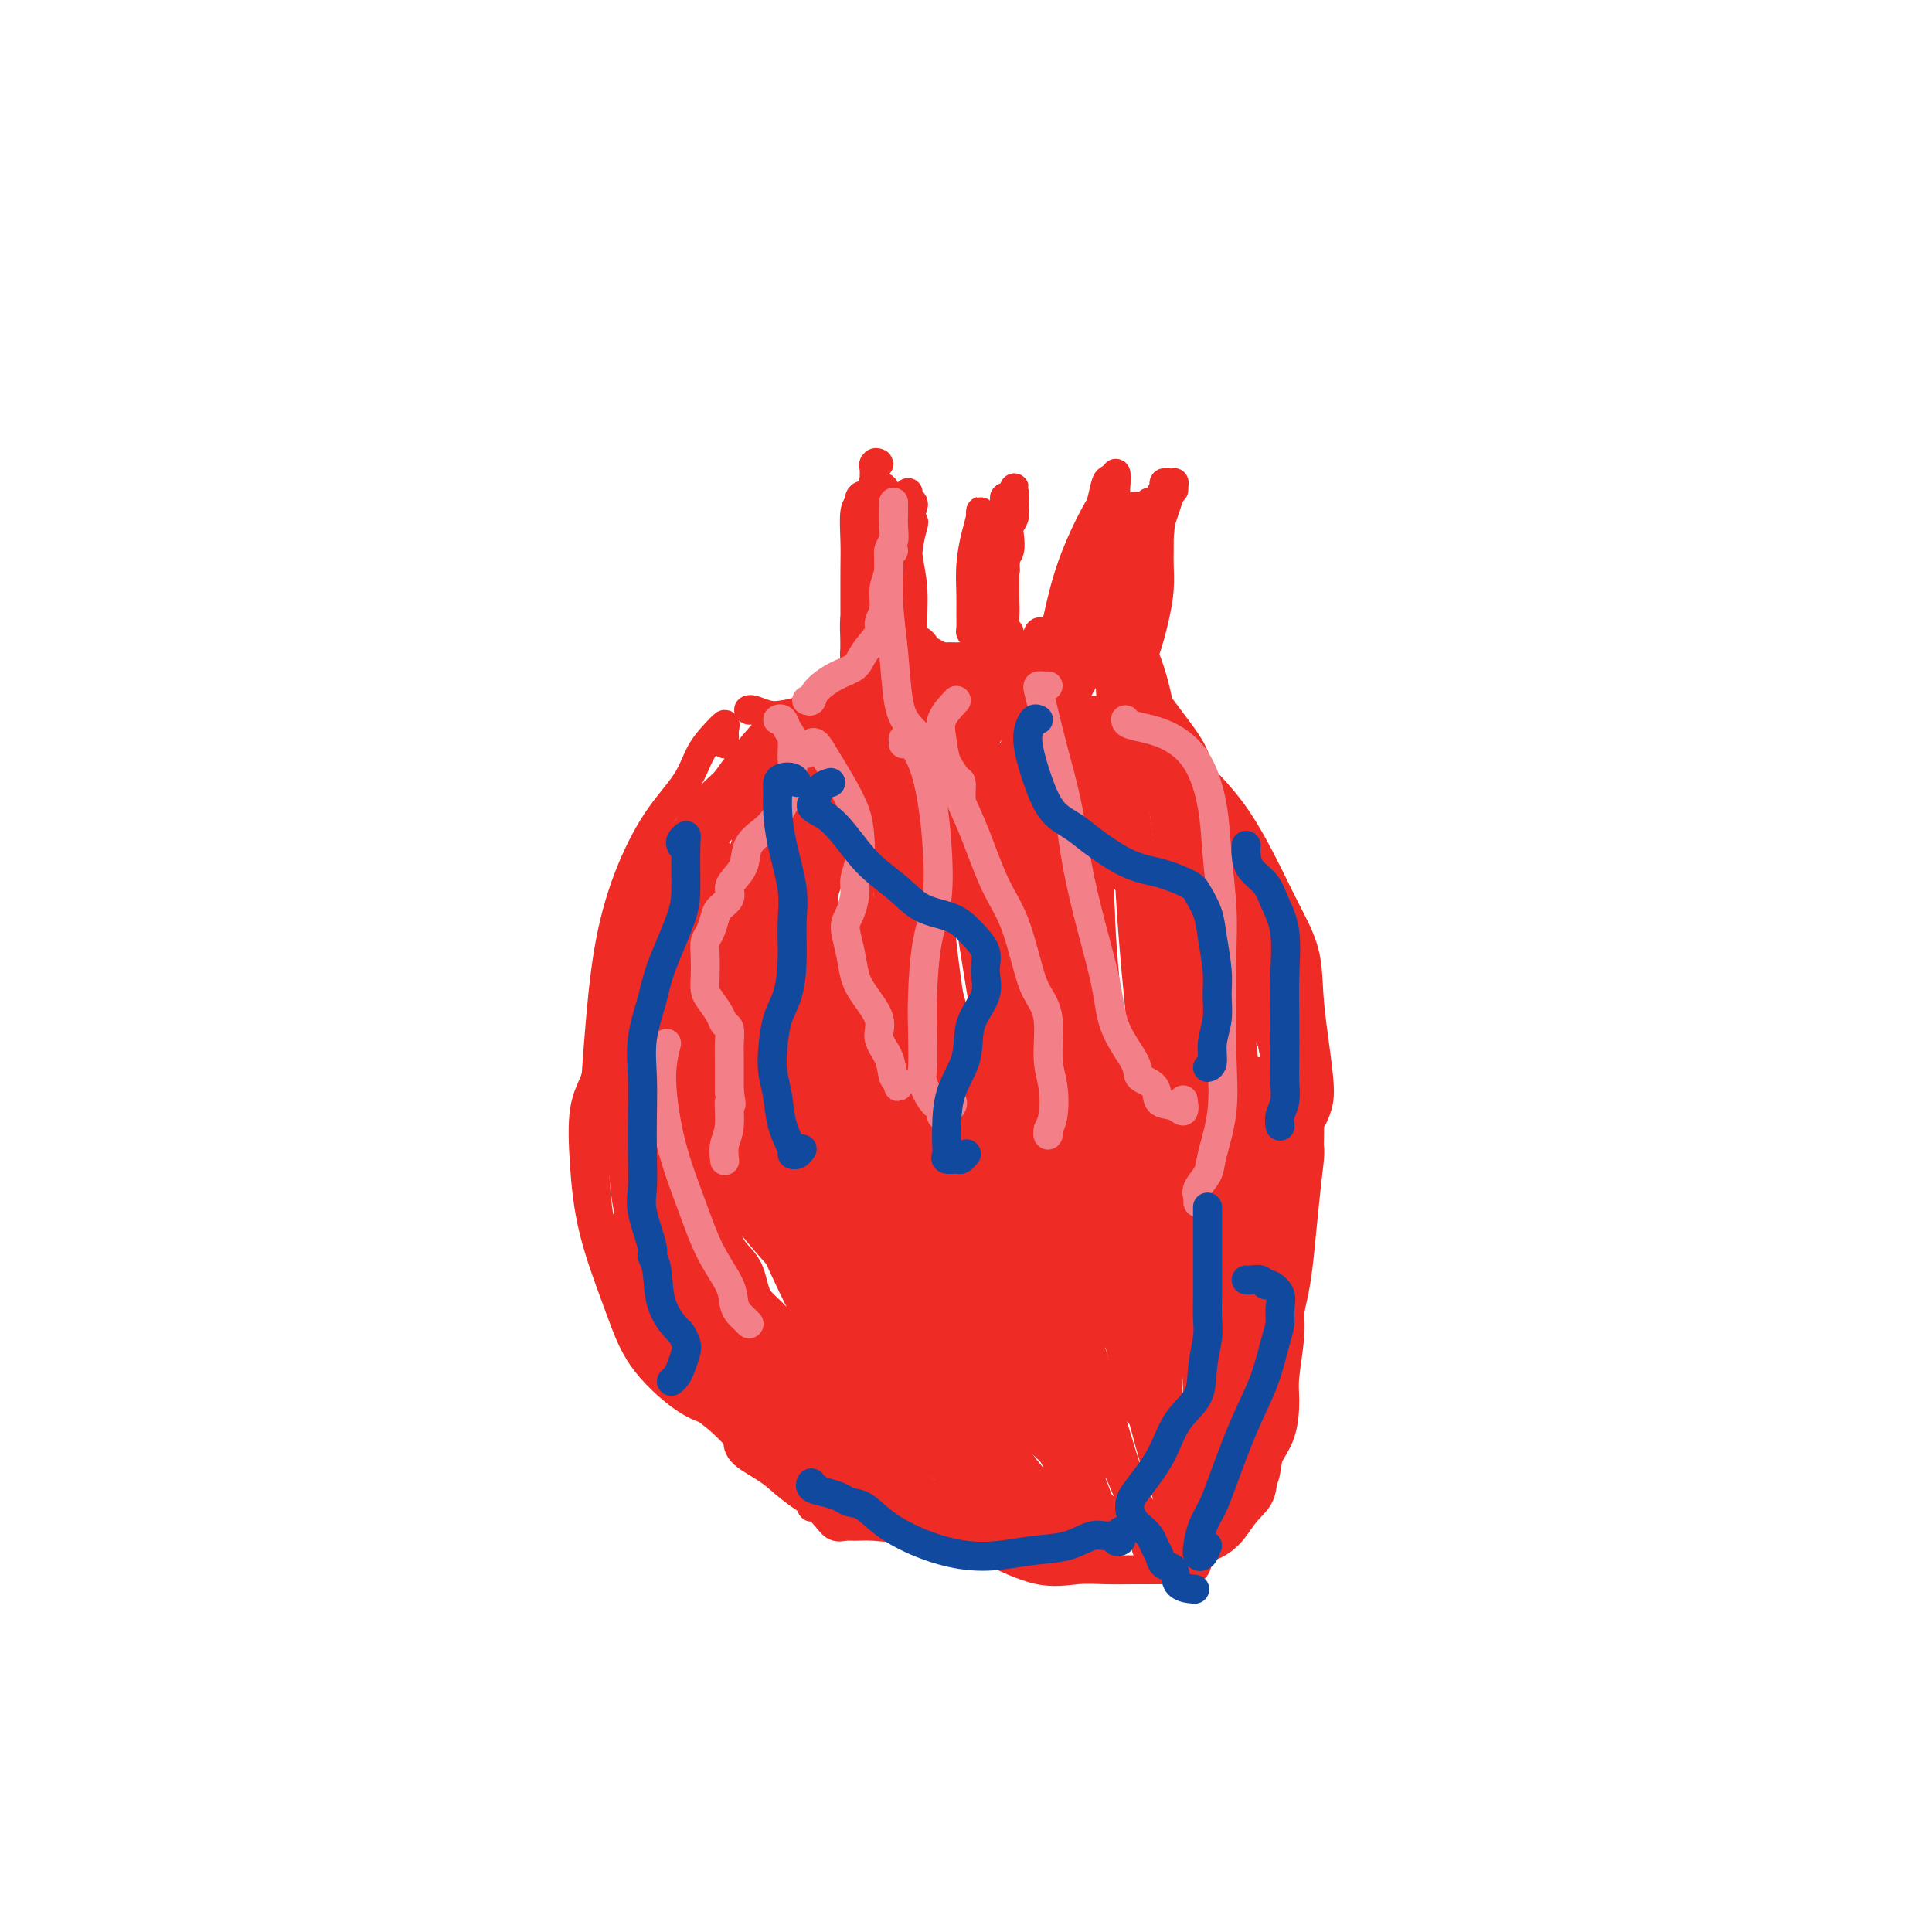 <svg viewBox='0 0 400 400' version='1.1' xmlns='http://www.w3.org/2000/svg' xmlns:xlink='http://www.w3.org/1999/xlink'><g fill='none' stroke='#EE2B24' stroke-width='6' stroke-linecap='round' stroke-linejoin='round'><path d='M170,289c-0.021,0.436 -0.042,0.872 0,1c0.042,0.128 0.146,-0.052 0,0c-0.146,0.052 -0.542,0.335 -1,0c-0.458,-0.335 -0.978,-1.290 -1,-2c-0.022,-0.710 0.454,-1.176 0,-2c-0.454,-0.824 -1.837,-2.005 -3,-3c-1.163,-0.995 -2.106,-1.804 -3,-3c-0.894,-1.196 -1.737,-2.778 -3,-4c-1.263,-1.222 -2.944,-2.084 -4,-3c-1.056,-0.916 -1.485,-1.886 -2,-3c-0.515,-1.114 -1.115,-2.373 -2,-4c-0.885,-1.627 -2.053,-3.621 -3,-5c-0.947,-1.379 -1.671,-2.144 -2,-3c-0.329,-0.856 -0.262,-1.804 -1,-3c-0.738,-1.196 -2.282,-2.642 -3,-4c-0.718,-1.358 -0.612,-2.630 -1,-4c-0.388,-1.370 -1.270,-2.838 -2,-4c-0.730,-1.162 -1.309,-2.019 -2,-3c-0.691,-0.981 -1.496,-2.087 -2,-3c-0.504,-0.913 -0.708,-1.634 -1,-3c-0.292,-1.366 -0.671,-3.375 -1,-5c-0.329,-1.625 -0.609,-2.864 -1,-4c-0.391,-1.136 -0.893,-2.169 -1,-3c-0.107,-0.831 0.182,-1.462 0,-2c-0.182,-0.538 -0.833,-0.984 -1,-2c-0.167,-1.016 0.151,-2.602 0,-4c-0.151,-1.398 -0.771,-2.607 -1,-4c-0.229,-1.393 -0.065,-2.969 0,-4c0.065,-1.031 0.033,-1.515 0,-2'/><path d='M129,204c-0.915,-5.354 -0.204,-2.239 0,-2c0.204,0.239 -0.099,-2.397 0,-4c0.099,-1.603 0.599,-2.173 1,-3c0.401,-0.827 0.703,-1.909 1,-3c0.297,-1.091 0.591,-2.189 1,-3c0.409,-0.811 0.935,-1.334 1,-2c0.065,-0.666 -0.330,-1.474 0,-2c0.330,-0.526 1.387,-0.771 2,-1c0.613,-0.229 0.783,-0.442 1,-1c0.217,-0.558 0.482,-1.460 1,-2c0.518,-0.540 1.289,-0.719 2,-1c0.711,-0.281 1.363,-0.665 2,-1c0.637,-0.335 1.259,-0.623 2,-1c0.741,-0.377 1.602,-0.844 2,-1c0.398,-0.156 0.332,0.000 1,0c0.668,-0.000 2.070,-0.156 3,0c0.930,0.156 1.389,0.623 2,1c0.611,0.377 1.376,0.665 2,1c0.624,0.335 1.108,0.719 2,1c0.892,0.281 2.193,0.459 3,1c0.807,0.541 1.122,1.443 2,2c0.878,0.557 2.319,0.767 3,1c0.681,0.233 0.601,0.487 1,1c0.399,0.513 1.276,1.284 2,2c0.724,0.716 1.293,1.378 2,2c0.707,0.622 1.551,1.203 2,2c0.449,0.797 0.501,1.810 1,3c0.499,1.190 1.443,2.556 2,4c0.557,1.444 0.727,2.966 1,4c0.273,1.034 0.649,1.581 1,2c0.351,0.419 0.675,0.709 1,1'/><path d='M176,205c1.172,2.299 1.102,1.047 1,1c-0.102,-0.047 -0.234,1.112 0,2c0.234,0.888 0.836,1.506 1,2c0.164,0.494 -0.110,0.865 0,1c0.110,0.135 0.604,0.034 1,0c0.396,-0.034 0.694,-0.001 1,0c0.306,0.001 0.621,-0.030 1,0c0.379,0.030 0.821,0.121 1,0c0.179,-0.121 0.093,-0.454 0,-1c-0.093,-0.546 -0.195,-1.304 0,-2c0.195,-0.696 0.685,-1.329 1,-2c0.315,-0.671 0.453,-1.379 1,-2c0.547,-0.621 1.501,-1.153 2,-2c0.499,-0.847 0.542,-2.008 1,-3c0.458,-0.992 1.330,-1.813 2,-3c0.670,-1.187 1.139,-2.739 2,-4c0.861,-1.261 2.113,-2.231 3,-3c0.887,-0.769 1.410,-1.336 2,-2c0.590,-0.664 1.246,-1.426 2,-2c0.754,-0.574 1.605,-0.961 2,-1c0.395,-0.039 0.335,0.270 1,0c0.665,-0.270 2.053,-1.119 3,-2c0.947,-0.881 1.451,-1.795 2,-2c0.549,-0.205 1.144,0.299 2,0c0.856,-0.299 1.973,-1.401 3,-2c1.027,-0.599 1.963,-0.697 3,-1c1.037,-0.303 2.175,-0.813 3,-1c0.825,-0.187 1.338,-0.050 2,0c0.662,0.050 1.475,0.014 2,0c0.525,-0.014 0.763,-0.007 1,0'/><path d='M222,176c4.356,-1.440 3.247,-0.539 3,0c-0.247,0.539 0.368,0.717 1,1c0.632,0.283 1.283,0.671 2,1c0.717,0.329 1.501,0.599 2,1c0.499,0.401 0.712,0.932 1,1c0.288,0.068 0.652,-0.326 1,0c0.348,0.326 0.681,1.371 1,2c0.319,0.629 0.625,0.840 1,1c0.375,0.160 0.818,0.267 1,1c0.182,0.733 0.101,2.091 0,3c-0.101,0.909 -0.223,1.369 0,2c0.223,0.631 0.792,1.431 1,2c0.208,0.569 0.056,0.905 0,2c-0.056,1.095 -0.015,2.949 0,4c0.015,1.051 0.005,1.299 0,2c-0.005,0.701 -0.005,1.856 0,3c0.005,1.144 0.015,2.277 0,3c-0.015,0.723 -0.056,1.036 0,2c0.056,0.964 0.208,2.579 0,4c-0.208,1.421 -0.775,2.647 -1,4c-0.225,1.353 -0.107,2.833 0,4c0.107,1.167 0.202,2.021 0,3c-0.202,0.979 -0.702,2.083 -1,3c-0.298,0.917 -0.393,1.647 -1,3c-0.607,1.353 -1.725,3.328 -2,5c-0.275,1.672 0.292,3.042 0,4c-0.292,0.958 -1.443,1.505 -2,2c-0.557,0.495 -0.520,0.937 -1,2c-0.480,1.063 -1.475,2.748 -2,4c-0.525,1.252 -0.578,2.072 -1,3c-0.422,0.928 -1.211,1.964 -2,3'/><path d='M223,251c-2.051,5.297 -1.179,4.040 -1,4c0.179,-0.040 -0.336,1.138 -1,2c-0.664,0.862 -1.477,1.409 -2,2c-0.523,0.591 -0.755,1.226 -1,2c-0.245,0.774 -0.502,1.688 -1,3c-0.498,1.312 -1.236,3.023 -2,4c-0.764,0.977 -1.555,1.221 -2,2c-0.445,0.779 -0.543,2.095 -1,3c-0.457,0.905 -1.273,1.401 -2,2c-0.727,0.599 -1.364,1.301 -2,2c-0.636,0.699 -1.270,1.394 -2,2c-0.730,0.606 -1.558,1.123 -2,2c-0.442,0.877 -0.500,2.115 -1,3c-0.500,0.885 -1.442,1.416 -2,2c-0.558,0.584 -0.732,1.221 -1,2c-0.268,0.779 -0.630,1.701 -1,2c-0.370,0.299 -0.747,-0.025 -1,0c-0.253,0.025 -0.382,0.399 -1,1c-0.618,0.601 -1.725,1.428 -2,2c-0.275,0.572 0.282,0.888 0,1c-0.282,0.112 -1.403,0.019 -2,0c-0.597,-0.019 -0.670,0.036 -1,0c-0.330,-0.036 -0.919,-0.163 -1,0c-0.081,0.163 0.344,0.616 0,1c-0.344,0.384 -1.458,0.698 -2,1c-0.542,0.302 -0.513,0.593 -1,1c-0.487,0.407 -1.489,0.932 -2,1c-0.511,0.068 -0.532,-0.321 -1,0c-0.468,0.321 -1.382,1.351 -2,2c-0.618,0.649 -0.939,0.916 -1,1c-0.061,0.084 0.137,-0.016 0,0c-0.137,0.016 -0.611,0.147 -1,0c-0.389,-0.147 -0.695,-0.574 -1,-1'/><path d='M180,300c-2.836,1.388 -0.426,-0.143 0,-1c0.426,-0.857 -1.133,-1.041 -2,-1c-0.867,0.041 -1.043,0.305 -1,0c0.043,-0.305 0.306,-1.180 0,-2c-0.306,-0.820 -1.181,-1.584 -2,-2c-0.819,-0.416 -1.582,-0.483 -2,-1c-0.418,-0.517 -0.492,-1.485 -1,-2c-0.508,-0.515 -1.449,-0.578 -2,-1c-0.551,-0.422 -0.711,-1.204 -1,-2c-0.289,-0.796 -0.706,-1.608 -1,-2c-0.294,-0.392 -0.464,-0.365 -1,-1c-0.536,-0.635 -1.437,-1.931 -2,-3c-0.563,-1.069 -0.788,-1.911 -1,-3c-0.212,-1.089 -0.412,-2.427 -1,-3c-0.588,-0.573 -1.565,-0.382 -2,-1c-0.435,-0.618 -0.329,-2.044 -1,-3c-0.671,-0.956 -2.119,-1.441 -3,-3c-0.881,-1.559 -1.196,-4.191 -2,-6c-0.804,-1.809 -2.098,-2.795 -3,-4c-0.902,-1.205 -1.411,-2.628 -2,-4c-0.589,-1.372 -1.256,-2.691 -2,-4c-0.744,-1.309 -1.565,-2.608 -2,-4c-0.435,-1.392 -0.484,-2.878 -1,-4c-0.516,-1.122 -1.500,-1.882 -2,-3c-0.500,-1.118 -0.516,-2.596 -1,-4c-0.484,-1.404 -1.435,-2.735 -2,-4c-0.565,-1.265 -0.742,-2.463 -1,-3c-0.258,-0.537 -0.595,-0.412 -1,-1c-0.405,-0.588 -0.878,-1.889 -1,-3c-0.122,-1.111 0.108,-2.032 0,-3c-0.108,-0.968 -0.554,-1.984 -1,-3'/><path d='M136,219c-3.410,-8.420 -1.436,-4.469 -1,-4c0.436,0.469 -0.668,-2.543 -1,-4c-0.332,-1.457 0.107,-1.359 0,-2c-0.107,-0.641 -0.761,-2.020 -1,-3c-0.239,-0.980 -0.064,-1.560 0,-2c0.064,-0.440 0.015,-0.741 0,-2c-0.015,-1.259 0.003,-3.478 0,-5c-0.003,-1.522 -0.026,-2.348 0,-3c0.026,-0.652 0.100,-1.129 0,-2c-0.100,-0.871 -0.376,-2.135 0,-3c0.376,-0.865 1.403,-1.332 2,-2c0.597,-0.668 0.765,-1.538 1,-2c0.235,-0.462 0.536,-0.516 1,-1c0.464,-0.484 1.090,-1.398 2,-2c0.910,-0.602 2.105,-0.890 3,-1c0.895,-0.110 1.492,-0.040 2,0c0.508,0.040 0.929,0.049 2,0c1.071,-0.049 2.793,-0.156 4,0c1.207,0.156 1.899,0.576 3,1c1.101,0.424 2.612,0.850 4,1c1.388,0.150 2.652,0.022 4,1c1.348,0.978 2.780,3.063 4,5c1.220,1.937 2.227,3.727 3,6c0.773,2.273 1.311,5.028 2,7c0.689,1.972 1.530,3.160 2,4c0.470,0.840 0.571,1.333 1,2c0.429,0.667 1.187,1.509 2,2c0.813,0.491 1.680,0.632 2,1c0.320,0.368 0.091,0.962 0,1c-0.091,0.038 -0.046,-0.481 0,-1'/><path d='M177,211c2.368,3.946 0.290,0.310 -1,-2c-1.290,-2.310 -1.790,-3.293 -2,-4c-0.210,-0.707 -0.131,-1.138 -1,-3c-0.869,-1.862 -2.687,-5.154 -4,-8c-1.313,-2.846 -2.122,-5.247 -3,-7c-0.878,-1.753 -1.824,-2.860 -3,-4c-1.176,-1.140 -2.583,-2.314 -4,-3c-1.417,-0.686 -2.845,-0.886 -4,-1c-1.155,-0.114 -2.037,-0.144 -3,0c-0.963,0.144 -2.005,0.461 -3,1c-0.995,0.539 -1.941,1.300 -3,2c-1.059,0.700 -2.231,1.340 -3,2c-0.769,0.660 -1.136,1.342 -2,2c-0.864,0.658 -2.226,1.293 -3,2c-0.774,0.707 -0.959,1.485 -1,3c-0.041,1.515 0.061,3.768 0,6c-0.061,2.232 -0.284,4.444 0,7c0.284,2.556 1.075,5.456 2,9c0.925,3.544 1.985,7.733 3,11c1.015,3.267 1.985,5.614 3,8c1.015,2.386 2.076,4.813 3,7c0.924,2.187 1.709,4.134 3,6c1.291,1.866 3.086,3.649 4,5c0.914,1.351 0.948,2.268 1,3c0.052,0.732 0.121,1.278 0,1c-0.121,-0.278 -0.433,-1.381 -1,-2c-0.567,-0.619 -1.389,-0.753 -2,-2c-0.611,-1.247 -1.011,-3.605 -2,-6c-0.989,-2.395 -2.568,-4.827 -4,-9c-1.432,-4.173 -2.716,-10.086 -4,-16'/><path d='M143,219c-2.495,-9.670 -2.234,-16.844 -2,-22c0.234,-5.156 0.439,-8.293 1,-10c0.561,-1.707 1.478,-1.984 2,-3c0.522,-1.016 0.650,-2.773 1,-4c0.350,-1.227 0.921,-1.926 1,-2c0.079,-0.074 -0.336,0.477 0,2c0.336,1.523 1.423,4.017 2,7c0.577,2.983 0.644,6.454 1,11c0.356,4.546 1.002,10.168 2,17c0.998,6.832 2.348,14.875 4,22c1.652,7.125 3.607,13.334 5,17c1.393,3.666 2.224,4.791 3,6c0.776,1.209 1.496,2.501 2,3c0.504,0.499 0.793,0.204 1,0c0.207,-0.204 0.331,-0.315 0,-1c-0.331,-0.685 -1.117,-1.942 -2,-4c-0.883,-2.058 -1.861,-4.917 -3,-8c-1.139,-3.083 -2.437,-6.390 -4,-12c-1.563,-5.610 -3.390,-13.522 -5,-21c-1.610,-7.478 -3.001,-14.523 -3,-20c0.001,-5.477 1.395,-9.386 2,-11c0.605,-1.614 0.419,-0.933 1,-1c0.581,-0.067 1.927,-0.883 3,-1c1.073,-0.117 1.874,0.463 3,2c1.126,1.537 2.579,4.031 4,7c1.421,2.969 2.812,6.414 4,10c1.188,3.586 2.174,7.312 3,11c0.826,3.688 1.492,7.339 2,11c0.508,3.661 0.860,7.332 1,10c0.140,2.668 0.070,4.334 0,6'/><path d='M172,241c0.808,6.492 -0.173,3.722 -1,3c-0.827,-0.722 -1.502,0.603 -2,1c-0.498,0.397 -0.821,-0.135 -1,-1c-0.179,-0.865 -0.214,-2.062 -1,-3c-0.786,-0.938 -2.323,-1.617 -3,-4c-0.677,-2.383 -0.495,-6.470 -1,-10c-0.505,-3.530 -1.698,-6.505 -2,-10c-0.302,-3.495 0.287,-7.512 1,-10c0.713,-2.488 1.550,-3.449 2,-4c0.450,-0.551 0.512,-0.694 1,-1c0.488,-0.306 1.401,-0.775 2,-2c0.599,-1.225 0.886,-3.207 1,-4c0.114,-0.793 0.057,-0.396 0,0'/><path d='M168,169c-0.336,-0.668 -0.671,-1.336 -1,-2c-0.329,-0.664 -0.651,-1.323 -1,-2c-0.349,-0.677 -0.723,-1.373 -1,-2c-0.277,-0.627 -0.455,-1.187 -1,-2c-0.545,-0.813 -1.457,-1.880 -3,-2c-1.543,-0.120 -3.716,0.708 -6,2c-2.284,1.292 -4.678,3.049 -7,5c-2.322,1.951 -4.571,4.098 -7,7c-2.429,2.902 -5.037,6.561 -7,11c-1.963,4.439 -3.280,9.658 -4,16c-0.720,6.342 -0.842,13.807 -1,19c-0.158,5.193 -0.351,8.112 0,11c0.351,2.888 1.248,5.743 2,7c0.752,1.257 1.361,0.916 2,1c0.639,0.084 1.309,0.592 2,0c0.691,-0.592 1.403,-2.282 2,-4c0.597,-1.718 1.080,-3.462 2,-6c0.920,-2.538 2.276,-5.871 3,-9c0.724,-3.129 0.817,-6.056 1,-10c0.183,-3.944 0.455,-8.905 1,-14c0.545,-5.095 1.364,-10.325 2,-15c0.636,-4.675 1.088,-8.797 2,-11c0.912,-2.203 2.285,-2.489 3,-3c0.715,-0.511 0.774,-1.249 1,-2c0.226,-0.751 0.620,-1.517 1,-2c0.380,-0.483 0.745,-0.683 1,-1c0.255,-0.317 0.400,-0.751 0,-1c-0.400,-0.249 -1.344,-0.314 -2,0c-0.656,0.314 -1.023,1.008 -2,2c-0.977,0.992 -2.565,2.284 -4,4c-1.435,1.716 -2.718,3.858 -4,6'/><path d='M142,172c-2.609,3.435 -3.631,7.024 -5,12c-1.369,4.976 -3.086,11.339 -4,18c-0.914,6.661 -1.024,13.620 -1,20c0.024,6.380 0.181,12.182 1,16c0.819,3.818 2.300,5.651 4,8c1.700,2.349 3.619,5.213 5,7c1.381,1.787 2.223,2.495 3,3c0.777,0.505 1.488,0.807 2,1c0.512,0.193 0.824,0.278 1,0c0.176,-0.278 0.215,-0.920 0,-2c-0.215,-1.080 -0.684,-2.597 -1,-5c-0.316,-2.403 -0.479,-5.692 -1,-9c-0.521,-3.308 -1.401,-6.637 -2,-11c-0.599,-4.363 -0.918,-9.761 -2,-15c-1.082,-5.239 -2.927,-10.319 -4,-13c-1.073,-2.681 -1.374,-2.964 -2,-3c-0.626,-0.036 -1.578,0.174 -2,1c-0.422,0.826 -0.315,2.269 -1,4c-0.685,1.731 -2.162,3.750 -3,7c-0.838,3.250 -1.038,7.731 -1,13c0.038,5.269 0.312,11.326 1,16c0.688,4.674 1.790,7.965 3,11c1.210,3.035 2.529,5.815 4,8c1.471,2.185 3.095,3.775 5,6c1.905,2.225 4.089,5.083 6,7c1.911,1.917 3.547,2.892 5,4c1.453,1.108 2.724,2.349 4,3c1.276,0.651 2.559,0.710 3,1c0.441,0.290 0.042,0.809 0,1c-0.042,0.191 0.274,0.055 0,0c-0.274,-0.055 -1.137,-0.027 -2,0'/><path d='M158,281c2.656,3.309 -1.204,0.580 -3,-1c-1.796,-1.580 -1.529,-2.011 -2,-3c-0.471,-0.989 -1.681,-2.537 -3,-5c-1.319,-2.463 -2.746,-5.840 -4,-9c-1.254,-3.160 -2.336,-6.104 -3,-9c-0.664,-2.896 -0.909,-5.745 -1,-7c-0.091,-1.255 -0.026,-0.918 0,-1c0.026,-0.082 0.015,-0.585 0,0c-0.015,0.585 -0.034,2.259 0,4c0.034,1.741 0.120,3.551 0,5c-0.120,1.449 -0.447,2.537 0,5c0.447,2.463 1.668,6.299 3,10c1.332,3.701 2.773,7.265 4,11c1.227,3.735 2.239,7.640 4,10c1.761,2.360 4.272,3.177 6,4c1.728,0.823 2.673,1.654 4,2c1.327,0.346 3.037,0.208 4,0c0.963,-0.208 1.178,-0.485 2,-1c0.822,-0.515 2.252,-1.267 3,-2c0.748,-0.733 0.816,-1.447 1,-2c0.184,-0.553 0.485,-0.944 0,-2c-0.485,-1.056 -1.755,-2.778 -3,-5c-1.245,-2.222 -2.466,-4.943 -4,-7c-1.534,-2.057 -3.381,-3.448 -6,-6c-2.619,-2.552 -6.009,-6.264 -9,-9c-2.991,-2.736 -5.583,-4.495 -7,-5c-1.417,-0.505 -1.659,0.243 -2,1c-0.341,0.757 -0.782,1.522 -1,3c-0.218,1.478 -0.212,3.667 0,6c0.212,2.333 0.632,4.809 2,8c1.368,3.191 3.684,7.095 6,11'/><path d='M149,287c2.439,4.811 4.536,7.339 7,9c2.464,1.661 5.294,2.455 8,3c2.706,0.545 5.289,0.840 8,1c2.711,0.160 5.551,0.184 8,0c2.449,-0.184 4.506,-0.575 7,-1c2.494,-0.425 5.423,-0.882 8,-2c2.577,-1.118 4.800,-2.897 7,-4c2.200,-1.103 4.377,-1.530 7,-3c2.623,-1.470 5.693,-3.984 8,-6c2.307,-2.016 3.850,-3.533 6,-5c2.150,-1.467 4.908,-2.884 7,-4c2.092,-1.116 3.517,-1.930 5,-3c1.483,-1.070 3.025,-2.395 4,-4c0.975,-1.605 1.385,-3.489 2,-5c0.615,-1.511 1.437,-2.650 2,-4c0.563,-1.350 0.869,-2.910 1,-5c0.131,-2.090 0.088,-4.711 0,-7c-0.088,-2.289 -0.220,-4.245 0,-6c0.220,-1.755 0.791,-3.310 1,-5c0.209,-1.690 0.056,-3.515 0,-6c-0.056,-2.485 -0.014,-5.630 0,-8c0.014,-2.370 -0.000,-3.966 0,-6c0.000,-2.034 0.014,-4.505 0,-7c-0.014,-2.495 -0.056,-5.012 0,-7c0.056,-1.988 0.211,-3.445 0,-6c-0.211,-2.555 -0.787,-6.206 -1,-9c-0.213,-2.794 -0.063,-4.729 0,-7c0.063,-2.271 0.037,-4.877 0,-7c-0.037,-2.123 -0.087,-3.764 0,-5c0.087,-1.236 0.311,-2.067 0,-3c-0.311,-0.933 -1.155,-1.966 -2,-3'/><path d='M242,162c-0.784,-12.249 -1.243,-5.870 -2,-4c-0.757,1.870 -1.811,-0.768 -3,-2c-1.189,-1.232 -2.511,-1.060 -4,-1c-1.489,0.060 -3.145,0.006 -5,0c-1.855,-0.006 -3.910,0.036 -6,0c-2.090,-0.036 -4.215,-0.152 -6,0c-1.785,0.152 -3.231,0.570 -5,1c-1.769,0.430 -3.860,0.872 -5,1c-1.140,0.128 -1.331,-0.057 -2,0c-0.669,0.057 -1.818,0.358 -2,0c-0.182,-0.358 0.604,-1.373 1,-2c0.396,-0.627 0.401,-0.866 1,-2c0.599,-1.134 1.790,-3.164 3,-4c1.210,-0.836 2.438,-0.477 4,-1c1.562,-0.523 3.457,-1.927 5,-3c1.543,-1.073 2.735,-1.816 4,-3c1.265,-1.184 2.602,-2.811 4,-4c1.398,-1.189 2.857,-1.942 4,-3c1.143,-1.058 1.971,-2.422 3,-3c1.029,-0.578 2.261,-0.370 3,-1c0.739,-0.630 0.986,-2.097 1,-3c0.014,-0.903 -0.203,-1.243 0,-2c0.203,-0.757 0.828,-1.931 1,-3c0.172,-1.069 -0.109,-2.033 0,-3c0.109,-0.967 0.606,-1.939 1,-3c0.394,-1.061 0.683,-2.213 1,-3c0.317,-0.787 0.662,-1.211 1,-2c0.338,-0.789 0.668,-1.943 1,-3c0.332,-1.057 0.666,-2.016 1,-3c0.334,-0.984 0.667,-1.992 1,-3'/><path d='M242,103c1.453,-4.800 1.084,-2.800 1,-2c-0.084,0.800 0.117,0.401 0,0c-0.117,-0.401 -0.553,-0.805 -1,-1c-0.447,-0.195 -0.907,-0.180 -1,0c-0.093,0.180 0.179,0.525 0,1c-0.179,0.475 -0.811,1.081 -1,2c-0.189,0.919 0.065,2.153 0,4c-0.065,1.847 -0.447,4.308 -1,7c-0.553,2.692 -1.276,5.616 -2,9c-0.724,3.384 -1.448,7.230 -2,10c-0.552,2.770 -0.932,4.465 -1,6c-0.068,1.535 0.177,2.910 0,4c-0.177,1.090 -0.777,1.894 -1,3c-0.223,1.106 -0.070,2.512 0,3c0.070,0.488 0.056,0.056 0,0c-0.056,-0.056 -0.153,0.263 0,0c0.153,-0.263 0.555,-1.107 1,-2c0.445,-0.893 0.932,-1.833 1,-3c0.068,-1.167 -0.283,-2.560 0,-4c0.283,-1.440 1.200,-2.928 2,-5c0.800,-2.072 1.482,-4.730 2,-7c0.518,-2.270 0.871,-4.152 1,-6c0.129,-1.848 0.035,-3.660 0,-5c-0.035,-1.340 -0.009,-2.207 0,-3c0.009,-0.793 0.003,-1.512 0,-2c-0.003,-0.488 -0.001,-0.744 0,-1'/><path d='M240,111c0.765,-5.731 -0.823,-1.059 -2,1c-1.177,2.059 -1.944,1.505 -3,3c-1.056,1.495 -2.402,5.038 -4,9c-1.598,3.962 -3.447,8.342 -5,12c-1.553,3.658 -2.810,6.593 -4,9c-1.190,2.407 -2.313,4.287 -3,5c-0.687,0.713 -0.939,0.259 -1,0c-0.061,-0.259 0.069,-0.323 0,-1c-0.069,-0.677 -0.338,-1.968 0,-4c0.338,-2.032 1.284,-4.804 2,-7c0.716,-2.196 1.202,-3.815 2,-7c0.798,-3.185 1.910,-7.936 3,-12c1.090,-4.064 2.159,-7.442 3,-10c0.841,-2.558 1.453,-4.298 2,-6c0.547,-1.702 1.030,-3.367 1,-4c-0.030,-0.633 -0.574,-0.235 -1,0c-0.426,0.235 -0.734,0.305 -1,1c-0.266,0.695 -0.488,2.015 -1,4c-0.512,1.985 -1.312,4.636 -2,7c-0.688,2.364 -1.264,4.441 -2,8c-0.736,3.559 -1.633,8.599 -3,12c-1.367,3.401 -3.204,5.163 -4,7c-0.796,1.837 -0.551,3.749 -1,5c-0.449,1.251 -1.593,1.841 -2,2c-0.407,0.159 -0.078,-0.112 0,0c0.078,0.112 -0.094,0.607 0,0c0.094,-0.607 0.456,-2.316 1,-4c0.544,-1.684 1.272,-3.342 2,-5'/><path d='M217,136c0.804,-2.698 1.315,-4.942 2,-8c0.685,-3.058 1.543,-6.928 3,-11c1.457,-4.072 3.513,-8.346 5,-11c1.487,-2.654 2.406,-3.690 3,-5c0.594,-1.310 0.863,-2.895 1,-3c0.137,-0.105 0.142,1.269 0,3c-0.142,1.731 -0.432,3.820 -1,6c-0.568,2.180 -1.412,4.452 -2,7c-0.588,2.548 -0.918,5.372 -2,9c-1.082,3.628 -2.917,8.059 -4,11c-1.083,2.941 -1.416,4.392 -2,6c-0.584,1.608 -1.421,3.372 -2,4c-0.579,0.628 -0.901,0.118 -1,0c-0.099,-0.118 0.025,0.154 0,0c-0.025,-0.154 -0.199,-0.734 0,-2c0.199,-1.266 0.771,-3.219 1,-4c0.229,-0.781 0.114,-0.391 0,0'/><path d='M235,105c0.001,-0.192 0.002,-0.383 0,0c-0.002,0.383 -0.008,1.341 0,2c0.008,0.659 0.030,1.018 0,2c-0.030,0.982 -0.112,2.588 0,4c0.112,1.412 0.419,2.630 0,5c-0.419,2.370 -1.565,5.893 -3,9c-1.435,3.107 -3.159,5.800 -5,9c-1.841,3.200 -3.798,6.908 -5,9c-1.202,2.092 -1.650,2.568 -2,3c-0.350,0.432 -0.601,0.819 -1,1c-0.399,0.181 -0.944,0.156 -1,0c-0.056,-0.156 0.377,-0.444 1,-1c0.623,-0.556 1.437,-1.380 2,-3c0.563,-1.620 0.875,-4.034 1,-5c0.125,-0.966 0.062,-0.483 0,0'/><path d='M156,147c-0.463,0.029 -0.925,0.058 -1,0c-0.075,-0.058 0.238,-0.205 1,0c0.762,0.205 1.974,0.760 3,1c1.026,0.240 1.865,0.164 3,0c1.135,-0.164 2.567,-0.415 4,-1c1.433,-0.585 2.867,-1.502 4,-2c1.133,-0.498 1.964,-0.575 3,-1c1.036,-0.425 2.277,-1.197 3,-2c0.723,-0.803 0.929,-1.636 1,-2c0.071,-0.364 0.008,-0.257 0,-1c-0.008,-0.743 0.039,-2.336 0,-3c-0.039,-0.664 -0.166,-0.400 0,-1c0.166,-0.600 0.623,-2.064 1,-3c0.377,-0.936 0.675,-1.344 1,-2c0.325,-0.656 0.678,-1.562 1,-3c0.322,-1.438 0.612,-3.410 1,-5c0.388,-1.590 0.873,-2.797 1,-4c0.127,-1.203 -0.106,-2.402 0,-3c0.106,-0.598 0.550,-0.596 1,-1c0.450,-0.404 0.905,-1.216 1,-2c0.095,-0.784 -0.171,-1.542 0,-2c0.171,-0.458 0.778,-0.618 1,-1c0.222,-0.382 0.060,-0.988 0,-1c-0.060,-0.012 -0.017,0.568 0,1c0.017,0.432 0.009,0.716 0,1'/><path d='M185,110c1.392,-4.223 0.373,1.219 0,4c-0.373,2.781 -0.100,2.900 0,4c0.100,1.100 0.027,3.181 0,5c-0.027,1.819 -0.008,3.377 0,4c0.008,0.623 0.004,0.312 0,0'/><path d='M189,105c0.114,-0.341 0.227,-0.683 0,-1c-0.227,-0.317 -0.796,-0.610 -1,-1c-0.204,-0.390 -0.043,-0.876 0,-1c0.043,-0.124 -0.033,0.115 0,1c0.033,0.885 0.173,2.416 0,4c-0.173,1.584 -0.659,3.221 -1,5c-0.341,1.779 -0.536,3.699 -1,7c-0.464,3.301 -1.196,7.983 -2,11c-0.804,3.017 -1.680,4.368 -2,6c-0.320,1.632 -0.086,3.544 0,5c0.086,1.456 0.023,2.456 0,3c-0.023,0.544 -0.006,0.634 0,1c0.006,0.366 0.002,1.009 0,1c-0.002,-0.009 -0.002,-0.669 0,-1c0.002,-0.331 0.004,-0.332 0,-1c-0.004,-0.668 -0.016,-2.004 0,-3c0.016,-0.996 0.060,-1.651 0,-3c-0.060,-1.349 -0.222,-3.391 0,-5c0.222,-1.609 0.830,-2.785 1,-5c0.170,-2.215 -0.098,-5.468 0,-8c0.098,-2.532 0.563,-4.342 1,-6c0.437,-1.658 0.845,-3.163 1,-4c0.155,-0.837 0.056,-1.007 0,-1c-0.056,0.007 -0.067,0.192 0,1c0.067,0.808 0.214,2.239 0,4c-0.214,1.761 -0.789,3.854 -1,6c-0.211,2.146 -0.057,4.347 0,7c0.057,2.653 0.016,5.758 0,8c-0.016,2.242 -0.008,3.621 0,5'/><path d='M184,140c0.089,5.716 0.812,5.005 1,5c0.188,-0.005 -0.160,0.694 0,1c0.160,0.306 0.826,0.219 1,0c0.174,-0.219 -0.146,-0.568 0,-1c0.146,-0.432 0.757,-0.945 1,-2c0.243,-1.055 0.117,-2.650 0,-4c-0.117,-1.350 -0.224,-2.453 0,-4c0.224,-1.547 0.779,-3.539 1,-6c0.221,-2.461 0.108,-5.393 0,-8c-0.108,-2.607 -0.211,-4.891 0,-7c0.211,-2.109 0.735,-4.044 1,-5c0.265,-0.956 0.271,-0.934 0,-1c-0.271,-0.066 -0.820,-0.219 -1,0c-0.180,0.219 0.007,0.809 0,2c-0.007,1.191 -0.209,2.984 0,5c0.209,2.016 0.830,4.256 1,7c0.170,2.744 -0.109,5.992 0,9c0.109,3.008 0.606,5.777 1,8c0.394,2.223 0.684,3.900 1,5c0.316,1.100 0.659,1.622 1,2c0.341,0.378 0.680,0.612 1,1c0.320,0.388 0.622,0.929 1,1c0.378,0.071 0.833,-0.327 1,-1c0.167,-0.673 0.048,-1.621 0,-2c-0.048,-0.379 -0.024,-0.190 0,0'/><path d='M195,139c-0.007,0.186 -0.014,0.373 0,1c0.014,0.627 0.049,1.696 0,2c-0.049,0.304 -0.182,-0.155 0,0c0.182,0.155 0.678,0.925 1,1c0.322,0.075 0.471,-0.545 1,-1c0.529,-0.455 1.438,-0.743 2,-1c0.562,-0.257 0.776,-0.481 1,-1c0.224,-0.519 0.456,-1.333 1,-2c0.544,-0.667 1.400,-1.188 2,-2c0.600,-0.812 0.945,-1.914 1,-3c0.055,-1.086 -0.182,-2.154 0,-3c0.182,-0.846 0.781,-1.469 1,-3c0.219,-1.531 0.058,-3.969 0,-6c-0.058,-2.031 -0.012,-3.655 0,-5c0.012,-1.345 -0.011,-2.410 0,-3c0.011,-0.590 0.056,-0.704 0,-1c-0.056,-0.296 -0.214,-0.775 0,-1c0.214,-0.225 0.801,-0.195 1,0c0.199,0.195 0.012,0.556 0,1c-0.012,0.444 0.152,0.970 0,2c-0.152,1.030 -0.619,2.565 -1,4c-0.381,1.435 -0.677,2.769 -1,5c-0.323,2.231 -0.675,5.360 -1,8c-0.325,2.640 -0.623,4.793 -1,7c-0.377,2.207 -0.833,4.468 -1,6c-0.167,1.532 -0.045,2.336 0,3c0.045,0.664 0.013,1.190 0,1c-0.013,-0.190 -0.006,-1.095 0,-2'/><path d='M201,146c-0.688,4.655 -0.408,-0.207 0,-3c0.408,-2.793 0.946,-3.516 1,-5c0.054,-1.484 -0.374,-3.728 0,-6c0.374,-2.272 1.551,-4.572 2,-7c0.449,-2.428 0.169,-4.984 0,-7c-0.169,-2.016 -0.228,-3.493 0,-4c0.228,-0.507 0.742,-0.044 1,0c0.258,0.044 0.262,-0.332 0,0c-0.262,0.332 -0.788,1.373 -1,2c-0.212,0.627 -0.110,0.842 0,2c0.110,1.158 0.229,3.261 0,5c-0.229,1.739 -0.805,3.115 -1,5c-0.195,1.885 -0.007,4.278 0,6c0.007,1.722 -0.166,2.772 0,4c0.166,1.228 0.670,2.634 1,4c0.330,1.366 0.487,2.692 1,4c0.513,1.308 1.382,2.599 2,3c0.618,0.401 0.985,-0.089 2,0c1.015,0.089 2.677,0.757 4,1c1.323,0.243 2.308,0.061 3,0c0.692,-0.061 1.093,-0.002 2,0c0.907,0.002 2.320,-0.052 3,0c0.680,0.052 0.628,0.210 1,0c0.372,-0.210 1.169,-0.788 2,-1c0.831,-0.212 1.695,-0.057 2,0c0.305,0.057 0.051,0.015 0,0c-0.051,-0.015 0.102,-0.004 0,0c-0.102,0.004 -0.458,0.001 -1,0c-0.542,-0.001 -1.271,-0.001 -2,0'/><path d='M223,149c2.343,-0.201 0.199,-0.702 -1,-1c-1.199,-0.298 -1.455,-0.391 -2,-1c-0.545,-0.609 -1.379,-1.734 -2,-2c-0.621,-0.266 -1.029,0.328 -2,0c-0.971,-0.328 -2.503,-1.577 -3,-2c-0.497,-0.423 0.042,-0.018 0,0c-0.042,0.018 -0.666,-0.349 -1,0c-0.334,0.349 -0.377,1.415 0,2c0.377,0.585 1.175,0.689 2,1c0.825,0.311 1.677,0.830 3,1c1.323,0.170 3.117,-0.007 5,0c1.883,0.007 3.854,0.198 6,0c2.146,-0.198 4.468,-0.785 6,-1c1.532,-0.215 2.275,-0.058 3,0c0.725,0.058 1.432,0.016 2,0c0.568,-0.016 0.997,-0.007 1,0c0.003,0.007 -0.422,0.010 -1,0c-0.578,-0.010 -1.311,-0.035 -2,0c-0.689,0.035 -1.336,0.128 -2,0c-0.664,-0.128 -1.345,-0.479 -2,-1c-0.655,-0.521 -1.284,-1.213 -2,-2c-0.716,-0.787 -1.520,-1.669 -2,-3c-0.480,-1.331 -0.637,-3.110 -1,-4c-0.363,-0.890 -0.931,-0.892 -1,-1c-0.069,-0.108 0.363,-0.322 1,0c0.637,0.322 1.480,1.179 2,2c0.520,0.821 0.717,1.606 1,3c0.283,1.394 0.652,3.398 1,5c0.348,1.602 0.674,2.801 1,4'/><path d='M233,149c0.762,2.406 0.165,1.921 0,2c-0.165,0.079 0.100,0.723 0,1c-0.100,0.277 -0.567,0.187 -1,0c-0.433,-0.187 -0.834,-0.470 -1,-1c-0.166,-0.530 -0.097,-1.308 0,-2c0.097,-0.692 0.221,-1.299 0,-2c-0.221,-0.701 -0.788,-1.495 -1,-3c-0.212,-1.505 -0.071,-3.721 0,-6c0.071,-2.279 0.072,-4.620 0,-6c-0.072,-1.380 -0.215,-1.799 0,-2c0.215,-0.201 0.790,-0.183 1,0c0.210,0.183 0.056,0.529 0,1c-0.056,0.471 -0.013,1.065 0,2c0.013,0.935 -0.005,2.212 0,4c0.005,1.788 0.031,4.087 0,6c-0.031,1.913 -0.121,3.441 0,5c0.121,1.559 0.452,3.150 1,4c0.548,0.850 1.313,0.960 2,1c0.687,0.040 1.294,0.011 2,0c0.706,-0.011 1.509,-0.003 2,0c0.491,0.003 0.671,0.001 1,0c0.329,-0.001 0.808,-0.000 1,0c0.192,0.000 0.096,0.000 0,0'/><path d='M238,111c0.000,-0.251 0.001,-0.502 0,-1c-0.001,-0.498 -0.002,-1.243 0,-2c0.002,-0.757 0.008,-1.527 0,-2c-0.008,-0.473 -0.028,-0.650 0,-1c0.028,-0.350 0.106,-0.874 0,-1c-0.106,-0.126 -0.396,0.144 -1,1c-0.604,0.856 -1.521,2.297 -2,4c-0.479,1.703 -0.521,3.668 -1,6c-0.479,2.332 -1.396,5.030 -2,8c-0.604,2.970 -0.894,6.213 -1,8c-0.106,1.787 -0.028,2.118 0,2c0.028,-0.118 0.008,-0.684 0,-1c-0.008,-0.316 -0.002,-0.382 0,-1c0.002,-0.618 0.001,-1.787 0,-3c-0.001,-1.213 -0.000,-2.468 0,-4c0.000,-1.532 0.000,-3.339 0,-5c-0.000,-1.661 0.000,-3.176 0,-5c-0.000,-1.824 -0.000,-3.957 0,-6c0.000,-2.043 0.000,-3.997 0,-5c-0.000,-1.003 -0.001,-1.057 0,-1c0.001,0.057 0.003,0.225 0,1c-0.003,0.775 -0.013,2.159 0,4c0.013,1.841 0.048,4.140 0,6c-0.048,1.860 -0.177,3.282 0,6c0.177,2.718 0.662,6.734 1,10c0.338,3.266 0.529,5.784 1,8c0.471,2.216 1.223,4.130 2,6c0.777,1.870 1.579,3.697 2,5c0.421,1.303 0.459,2.082 1,3c0.541,0.918 1.583,1.977 2,3c0.417,1.023 0.208,2.012 0,3'/><path d='M240,157c1.248,3.460 0.868,2.111 1,2c0.132,-0.111 0.778,1.018 1,1c0.222,-0.018 0.022,-1.182 0,-2c-0.022,-0.818 0.136,-1.290 0,-2c-0.136,-0.710 -0.564,-1.656 -1,-3c-0.436,-1.344 -0.880,-3.084 -1,-4c-0.120,-0.916 0.083,-1.006 0,-2c-0.083,-0.994 -0.453,-2.891 -1,-5c-0.547,-2.109 -1.272,-4.430 -2,-6c-0.728,-1.570 -1.461,-2.388 -2,-3c-0.539,-0.612 -0.886,-1.018 -1,-1c-0.114,0.018 0.003,0.458 0,1c-0.003,0.542 -0.126,1.185 0,2c0.126,0.815 0.503,1.802 1,3c0.497,1.198 1.115,2.608 2,4c0.885,1.392 2.037,2.767 3,4c0.963,1.233 1.736,2.324 3,4c1.264,1.676 3.018,3.938 4,6c0.982,2.062 1.191,3.924 2,6c0.809,2.076 2.218,4.367 3,6c0.782,1.633 0.938,2.610 1,3c0.062,0.390 0.031,0.195 0,0'/><path d='M239,149c0.222,0.080 0.443,0.161 0,0c-0.443,-0.161 -1.551,-0.563 -2,-1c-0.449,-0.437 -0.241,-0.910 0,-1c0.241,-0.090 0.514,0.202 1,1c0.486,0.798 1.184,2.101 2,3c0.816,0.899 1.748,1.394 3,3c1.252,1.606 2.822,4.322 4,7c1.178,2.678 1.965,5.317 3,8c1.035,2.683 2.320,5.409 3,8c0.680,2.591 0.757,5.045 1,7c0.243,1.955 0.653,3.411 1,4c0.347,0.589 0.632,0.313 1,1c0.368,0.687 0.819,2.339 1,3c0.181,0.661 0.090,0.330 0,0'/><path d='M248,170c-0.069,-0.488 -0.138,-0.976 0,-1c0.138,-0.024 0.482,0.416 1,1c0.518,0.584 1.210,1.311 2,3c0.790,1.689 1.677,4.338 2,7c0.323,2.662 0.083,5.335 0,9c-0.083,3.665 -0.008,8.322 0,12c0.008,3.678 -0.050,6.378 0,10c0.050,3.622 0.210,8.165 0,11c-0.210,2.835 -0.788,3.961 -1,6c-0.212,2.039 -0.057,4.991 0,7c0.057,2.009 0.015,3.075 0,4c-0.015,0.925 -0.004,1.711 0,2c0.004,0.289 0.001,0.083 0,0c-0.001,-0.083 -0.001,-0.041 0,0'/><path d='M250,203c0.313,-0.729 0.626,-1.458 1,-1c0.374,0.458 0.810,2.105 1,5c0.190,2.895 0.132,7.040 0,12c-0.132,4.960 -0.340,10.734 -1,16c-0.660,5.266 -1.771,10.024 -3,14c-1.229,3.976 -2.577,7.169 -4,10c-1.423,2.831 -2.922,5.301 -4,7c-1.078,1.699 -1.737,2.628 -2,3c-0.263,0.372 -0.132,0.186 0,0'/><path d='M167,148c0.260,-0.518 0.520,-1.037 0,-1c-0.520,0.037 -1.821,0.629 -3,1c-1.179,0.371 -2.237,0.519 -4,2c-1.763,1.481 -4.229,4.293 -7,8c-2.771,3.707 -5.845,8.308 -9,13c-3.155,4.692 -6.391,9.474 -9,15c-2.609,5.526 -4.590,11.796 -6,18c-1.410,6.204 -2.248,12.342 -3,18c-0.752,5.658 -1.418,10.836 -1,14c0.418,3.164 1.920,4.313 3,5c1.080,0.687 1.737,0.910 2,1c0.263,0.090 0.131,0.045 0,0'/><path d='M150,154c0.011,-0.237 0.022,-0.473 0,-1c-0.022,-0.527 -0.075,-1.343 0,-2c0.075,-0.657 0.280,-1.154 0,-1c-0.280,0.154 -1.043,0.957 -2,2c-0.957,1.043 -2.108,2.324 -3,4c-0.892,1.676 -1.524,3.746 -3,6c-1.476,2.254 -3.797,4.694 -6,8c-2.203,3.306 -4.288,7.480 -6,12c-1.712,4.520 -3.050,9.385 -4,15c-0.950,5.615 -1.512,11.980 -2,18c-0.488,6.020 -0.902,11.695 -1,18c-0.098,6.305 0.122,13.239 1,19c0.878,5.761 2.415,10.350 4,14c1.585,3.650 3.217,6.361 5,8c1.783,1.639 3.718,2.208 6,4c2.282,1.792 4.913,4.809 7,7c2.087,2.191 3.632,3.556 5,4c1.368,0.444 2.561,-0.034 3,-1c0.439,-0.966 0.126,-2.419 0,-3c-0.126,-0.581 -0.063,-0.291 0,0'/><path d='M133,236c-0.219,0.117 -0.438,0.234 -1,0c-0.562,-0.234 -1.466,-0.819 -2,-1c-0.534,-0.181 -0.697,0.043 -1,0c-0.303,-0.043 -0.747,-0.354 -1,0c-0.253,0.354 -0.316,1.372 0,3c0.316,1.628 1.012,3.867 2,7c0.988,3.133 2.270,7.162 4,11c1.730,3.838 3.909,7.485 6,11c2.091,3.515 4.094,6.896 6,10c1.906,3.104 3.716,5.930 5,9c1.284,3.070 2.044,6.384 3,8c0.956,1.616 2.109,1.533 3,2c0.891,0.467 1.521,1.484 2,2c0.479,0.516 0.809,0.530 1,0c0.191,-0.530 0.244,-1.604 0,-2c-0.244,-0.396 -0.784,-0.113 -1,0c-0.216,0.113 -0.108,0.057 0,0'/><path d='M128,224c-0.223,-0.356 -0.445,-0.712 -1,-1c-0.555,-0.288 -1.442,-0.509 -2,-1c-0.558,-0.491 -0.787,-1.251 -1,-1c-0.213,0.251 -0.409,1.515 -1,3c-0.591,1.485 -1.576,3.191 -2,6c-0.424,2.809 -0.288,6.720 0,11c0.288,4.280 0.729,8.929 2,14c1.271,5.071 3.372,10.564 5,15c1.628,4.436 2.784,7.815 5,11c2.216,3.185 5.491,6.176 8,8c2.509,1.824 4.251,2.483 6,3c1.749,0.517 3.504,0.894 5,1c1.496,0.106 2.732,-0.059 4,0c1.268,0.059 2.567,0.341 3,0c0.433,-0.341 0.000,-1.304 0,-2c-0.000,-0.696 0.433,-1.125 0,-2c-0.433,-0.875 -1.732,-2.197 -3,-4c-1.268,-1.803 -2.505,-4.087 -3,-5c-0.495,-0.913 -0.247,-0.457 0,0'/><path d='M133,254c-0.255,-0.387 -0.510,-0.773 -1,-1c-0.490,-0.227 -1.215,-0.294 -2,0c-0.785,0.294 -1.630,0.949 -2,2c-0.370,1.051 -0.267,2.498 0,4c0.267,1.502 0.697,3.059 2,6c1.303,2.941 3.479,7.266 6,11c2.521,3.734 5.385,6.878 8,10c2.615,3.122 4.980,6.221 7,8c2.020,1.779 3.696,2.238 6,3c2.304,0.762 5.238,1.826 7,3c1.762,1.174 2.353,2.458 3,3c0.647,0.542 1.349,0.341 2,1c0.651,0.659 1.252,2.177 2,3c0.748,0.823 1.642,0.949 2,1c0.358,0.051 0.179,0.025 0,0'/><path d='M161,284c-0.337,0.426 -0.674,0.851 -1,1c-0.326,0.149 -0.640,0.021 -1,0c-0.360,-0.021 -0.767,0.066 -1,1c-0.233,0.934 -0.291,2.715 0,4c0.291,1.285 0.931,2.075 2,4c1.069,1.925 2.566,4.985 4,8c1.434,3.015 2.805,5.985 4,8c1.195,2.015 2.212,3.075 3,4c0.788,0.925 1.345,1.714 2,2c0.655,0.286 1.409,0.069 2,0c0.591,-0.069 1.020,0.009 2,0c0.980,-0.009 2.510,-0.106 4,0c1.490,0.106 2.940,0.413 4,0c1.060,-0.413 1.732,-1.547 2,-2c0.268,-0.453 0.134,-0.227 0,0'/><path d='M163,292c-1.293,-0.009 -2.586,-0.017 -3,0c-0.414,0.017 0.052,0.061 0,0c-0.052,-0.061 -0.621,-0.226 0,0c0.621,0.226 2.433,0.843 4,2c1.567,1.157 2.890,2.852 5,5c2.110,2.148 5.006,4.748 8,7c2.994,2.252 6.086,4.156 9,5c2.914,0.844 5.650,0.629 8,1c2.350,0.371 4.315,1.329 6,2c1.685,0.671 3.091,1.056 4,1c0.909,-0.056 1.322,-0.554 2,-1c0.678,-0.446 1.622,-0.842 2,-1c0.378,-0.158 0.189,-0.079 0,0'/><path d='M156,296c-0.202,0.379 -0.405,0.758 -1,1c-0.595,0.242 -1.584,0.348 -2,1c-0.416,0.652 -0.261,1.850 1,3c1.261,1.150 3.628,2.253 6,4c2.372,1.747 4.751,4.138 8,6c3.249,1.862 7.370,3.196 11,4c3.630,0.804 6.771,1.077 10,2c3.229,0.923 6.547,2.496 9,3c2.453,0.504 4.041,-0.061 6,0c1.959,0.061 4.290,0.748 6,1c1.710,0.252 2.799,0.067 4,0c1.201,-0.067 2.516,-0.018 3,0c0.484,0.018 0.138,0.005 0,0c-0.138,-0.005 -0.069,-0.003 0,0'/><path d='M195,309c-0.445,1.004 -0.891,2.007 -1,3c-0.109,0.993 0.118,1.975 1,3c0.882,1.025 2.418,2.093 4,3c1.582,0.907 3.209,1.655 6,3c2.791,1.345 6.746,3.289 10,4c3.254,0.711 5.809,0.190 8,0c2.191,-0.190 4.019,-0.049 6,0c1.981,0.049 4.114,0.007 6,0c1.886,-0.007 3.525,0.023 5,0c1.475,-0.023 2.788,-0.097 4,0c1.212,0.097 2.325,0.366 3,0c0.675,-0.366 0.913,-1.368 1,-2c0.087,-0.632 0.025,-0.895 0,-1c-0.025,-0.105 -0.012,-0.053 0,0'/><path d='M239,316c0.067,0.648 0.135,1.296 0,2c-0.135,0.704 -0.472,1.463 0,2c0.472,0.537 1.753,0.853 3,1c1.247,0.147 2.461,0.124 4,0c1.539,-0.124 3.405,-0.349 5,-1c1.595,-0.651 2.921,-1.728 4,-3c1.079,-1.272 1.911,-2.738 3,-4c1.089,-1.262 2.434,-2.318 3,-4c0.566,-1.682 0.351,-3.989 1,-6c0.649,-2.011 2.160,-3.725 3,-6c0.840,-2.275 1.010,-5.111 1,-7c-0.010,-1.889 -0.199,-2.832 0,-5c0.199,-2.168 0.785,-5.560 1,-8c0.215,-2.440 0.058,-3.926 0,-5c-0.058,-1.074 -0.017,-1.735 0,-2c0.017,-0.265 0.008,-0.132 0,0'/><path d='M240,147c0.024,0.387 0.049,0.773 0,1c-0.049,0.227 -0.170,0.293 0,1c0.170,0.707 0.631,2.055 2,4c1.369,1.945 3.645,4.488 6,7c2.355,2.512 4.788,4.994 7,8c2.212,3.006 4.203,6.538 6,10c1.797,3.462 3.399,6.855 5,10c1.601,3.145 3.200,6.042 4,9c0.800,2.958 0.799,5.977 1,9c0.201,3.023 0.604,6.050 1,9c0.396,2.950 0.787,5.822 1,8c0.213,2.178 0.250,3.663 0,5c-0.250,1.337 -0.786,2.525 -1,3c-0.214,0.475 -0.107,0.238 0,0'/><path d='M260,194c0.275,0.294 0.549,0.588 1,1c0.451,0.412 1.077,0.944 2,2c0.923,1.056 2.143,2.638 3,4c0.857,1.362 1.351,2.506 2,5c0.649,2.494 1.453,6.339 2,10c0.547,3.661 0.837,7.139 1,11c0.163,3.861 0.197,8.104 0,12c-0.197,3.896 -0.627,7.444 -1,11c-0.373,3.556 -0.688,7.121 -1,10c-0.312,2.879 -0.620,5.071 -1,7c-0.380,1.929 -0.833,3.596 -1,5c-0.167,1.404 -0.048,2.544 0,3c0.048,0.456 0.024,0.228 0,0'/><path d='M271,237c-0.048,-0.134 -0.095,-0.269 0,0c0.095,0.269 0.334,0.940 0,4c-0.334,3.060 -1.241,8.508 -2,14c-0.759,5.492 -1.369,11.029 -2,17c-0.631,5.971 -1.283,12.377 -2,17c-0.717,4.623 -1.499,7.462 -2,10c-0.501,2.538 -0.722,4.773 -1,6c-0.278,1.227 -0.613,1.446 -1,1c-0.387,-0.446 -0.825,-1.556 -1,-2c-0.175,-0.444 -0.088,-0.222 0,0'/><path d='M242,186c-0.815,-2.195 -1.630,-4.389 -2,-6c-0.370,-1.611 -0.295,-2.637 0,-3c0.295,-0.363 0.811,-0.062 1,1c0.189,1.062 0.050,2.884 0,6c-0.050,3.116 -0.010,7.524 0,12c0.010,4.476 -0.011,9.020 0,16c0.011,6.980 0.053,16.397 0,25c-0.053,8.603 -0.200,16.394 0,23c0.200,6.606 0.747,12.029 1,16c0.253,3.971 0.211,6.489 0,8c-0.211,1.511 -0.593,2.013 -1,2c-0.407,-0.013 -0.840,-0.542 -1,-1c-0.160,-0.458 -0.046,-0.845 0,-1c0.046,-0.155 0.023,-0.077 0,0'/><path d='M168,168c0.255,0.234 0.510,0.468 0,1c-0.510,0.532 -1.786,1.361 -2,3c-0.214,1.639 0.633,4.090 1,8c0.367,3.910 0.253,9.281 1,16c0.747,6.719 2.354,14.785 4,23c1.646,8.215 3.330,16.577 5,25c1.670,8.423 3.324,16.905 5,23c1.676,6.095 3.372,9.801 4,12c0.628,2.199 0.188,2.891 0,2c-0.188,-0.891 -0.125,-3.363 0,-5c0.125,-1.637 0.312,-2.438 0,-5c-0.312,-2.562 -1.125,-6.886 -2,-12c-0.875,-5.114 -1.814,-11.020 -3,-17c-1.186,-5.980 -2.620,-12.034 -5,-21c-2.380,-8.966 -5.708,-20.843 -8,-30c-2.292,-9.157 -3.550,-15.595 -4,-19c-0.450,-3.405 -0.091,-3.778 0,-3c0.091,0.778 -0.085,2.706 0,7c0.085,4.294 0.432,10.955 1,18c0.568,7.045 1.356,14.473 3,24c1.644,9.527 4.144,21.152 7,32c2.856,10.848 6.069,20.921 8,28c1.931,7.079 2.579,11.166 3,13c0.421,1.834 0.615,1.415 1,1c0.385,-0.415 0.963,-0.826 1,-2c0.037,-1.174 -0.466,-3.110 -1,-6c-0.534,-2.890 -1.100,-6.735 -2,-11c-0.900,-4.265 -2.133,-8.949 -4,-15c-1.867,-6.051 -4.366,-13.467 -7,-23c-2.634,-9.533 -5.401,-21.182 -8,-31c-2.599,-9.818 -5.028,-17.805 -6,-22c-0.972,-4.195 -0.486,-4.597 0,-5'/><path d='M160,177c-4.045,-13.810 -1.656,-0.337 -1,6c0.656,6.337 -0.421,5.536 -1,9c-0.579,3.464 -0.660,11.191 0,19c0.660,7.809 2.061,15.698 4,26c1.939,10.302 4.418,23.016 8,33c3.582,9.984 8.269,17.238 11,21c2.731,3.762 3.508,4.031 4,4c0.492,-0.031 0.700,-0.364 1,-1c0.300,-0.636 0.693,-1.576 1,-3c0.307,-1.424 0.529,-3.334 0,-6c-0.529,-2.666 -1.809,-6.089 -3,-10c-1.191,-3.911 -2.295,-8.311 -4,-14c-1.705,-5.689 -4.012,-12.667 -7,-21c-2.988,-8.333 -6.657,-18.022 -9,-26c-2.343,-7.978 -3.358,-14.245 -5,-19c-1.642,-4.755 -3.910,-7.998 -5,-9c-1.090,-1.002 -1.002,0.237 -1,3c0.002,2.763 -0.081,7.051 0,13c0.081,5.949 0.326,13.559 2,22c1.674,8.441 4.777,17.714 8,28c3.223,10.286 6.566,21.586 10,30c3.434,8.414 6.957,13.942 9,17c2.043,3.058 2.604,3.647 3,3c0.396,-0.647 0.627,-2.530 1,-4c0.373,-1.470 0.888,-2.529 1,-4c0.112,-1.471 -0.178,-3.356 -1,-7c-0.822,-3.644 -2.176,-9.048 -4,-15c-1.824,-5.952 -4.118,-12.451 -7,-21c-2.882,-8.549 -6.353,-19.148 -10,-29c-3.647,-9.852 -7.471,-18.958 -10,-25c-2.529,-6.042 -3.765,-9.021 -5,-12'/><path d='M150,185c-5.343,-13.454 -2.700,-3.589 -2,2c0.700,5.589 -0.542,6.902 -1,11c-0.458,4.098 -0.133,10.979 1,19c1.133,8.021 3.074,17.181 7,28c3.926,10.819 9.837,23.298 15,33c5.163,9.702 9.579,16.627 12,20c2.421,3.373 2.848,3.193 4,3c1.152,-0.193 3.030,-0.401 4,-1c0.970,-0.599 1.031,-1.591 1,-3c-0.031,-1.409 -0.153,-3.236 -1,-6c-0.847,-2.764 -2.418,-6.464 -4,-11c-1.582,-4.536 -3.176,-9.908 -6,-16c-2.824,-6.092 -6.877,-12.906 -11,-20c-4.123,-7.094 -8.315,-14.469 -12,-20c-3.685,-5.531 -6.861,-9.218 -9,-11c-2.139,-1.782 -3.240,-1.659 -4,0c-0.760,1.659 -1.178,4.853 -1,9c0.178,4.147 0.950,9.247 2,15c1.050,5.753 2.376,12.158 5,19c2.624,6.842 6.546,14.120 10,21c3.454,6.880 6.441,13.360 9,16c2.559,2.640 4.688,1.439 6,1c1.312,-0.439 1.805,-0.115 2,0c0.195,0.115 0.093,0.020 0,-1c-0.093,-1.020 -0.176,-2.967 -1,-6c-0.824,-3.033 -2.387,-7.152 -4,-11c-1.613,-3.848 -3.275,-7.426 -6,-12c-2.725,-4.574 -6.514,-10.143 -10,-16c-3.486,-5.857 -6.669,-12.000 -10,-17c-3.331,-5.000 -6.809,-8.857 -9,-10c-2.191,-1.143 -3.096,0.429 -4,2'/><path d='M133,223c-0.721,1.971 -0.522,5.897 0,10c0.522,4.103 1.369,8.382 3,13c1.631,4.618 4.048,9.575 6,15c1.952,5.425 3.439,11.317 5,15c1.561,3.683 3.198,5.157 4,6c0.802,0.843 0.771,1.055 1,1c0.229,-0.055 0.718,-0.377 1,-1c0.282,-0.623 0.358,-1.548 0,-3c-0.358,-1.452 -1.150,-3.431 -2,-6c-0.850,-2.569 -1.759,-5.728 -3,-9c-1.241,-3.272 -2.815,-6.659 -5,-11c-2.185,-4.341 -4.979,-9.638 -7,-13c-2.021,-3.362 -3.267,-4.789 -4,-5c-0.733,-0.211 -0.952,0.794 -1,2c-0.048,1.206 0.076,2.612 0,4c-0.076,1.388 -0.353,2.757 0,5c0.353,2.243 1.334,5.359 2,8c0.666,2.641 1.015,4.807 2,8c0.985,3.193 2.605,7.413 4,10c1.395,2.587 2.564,3.540 3,4c0.436,0.460 0.140,0.426 0,0c-0.140,-0.426 -0.124,-1.246 0,-2c0.124,-0.754 0.354,-1.443 0,-3c-0.354,-1.557 -1.293,-3.983 -2,-6c-0.707,-2.017 -1.181,-3.625 -2,-6c-0.819,-2.375 -1.983,-5.517 -3,-9c-1.017,-3.483 -1.886,-7.306 -3,-9c-1.114,-1.694 -2.474,-1.258 -3,-1c-0.526,0.258 -0.219,0.339 0,2c0.219,1.661 0.348,4.903 1,8c0.652,3.097 1.826,6.048 3,9'/><path d='M133,259c1.411,5.071 2.938,8.248 5,12c2.062,3.752 4.657,8.077 7,12c2.343,3.923 4.433,7.443 6,10c1.567,2.557 2.611,4.151 4,5c1.389,0.849 3.124,0.954 4,1c0.876,0.046 0.893,0.034 1,0c0.107,-0.034 0.304,-0.091 0,-1c-0.304,-0.909 -1.110,-2.671 -2,-4c-0.890,-1.329 -1.865,-2.224 -3,-4c-1.135,-1.776 -2.431,-4.433 -4,-7c-1.569,-2.567 -3.412,-5.046 -5,-7c-1.588,-1.954 -2.922,-3.385 -5,-5c-2.078,-1.615 -4.899,-3.415 -6,-4c-1.101,-0.585 -0.481,0.044 0,1c0.481,0.956 0.823,2.241 2,4c1.177,1.759 3.188,3.994 5,7c1.812,3.006 3.424,6.783 6,10c2.576,3.217 6.116,5.876 9,9c2.884,3.124 5.112,6.715 7,9c1.888,2.285 3.438,3.263 4,4c0.562,0.737 0.138,1.231 0,1c-0.138,-0.231 0.010,-1.187 0,-2c-0.010,-0.813 -0.177,-1.481 -1,-3c-0.823,-1.519 -2.302,-3.888 -4,-6c-1.698,-2.112 -3.616,-3.968 -6,-6c-2.384,-2.032 -5.233,-4.241 -8,-7c-2.767,-2.759 -5.453,-6.070 -7,-8c-1.547,-1.930 -1.955,-2.481 -2,-2c-0.045,0.481 0.273,1.995 1,4c0.727,2.005 1.864,4.503 3,7'/><path d='M144,289c1.407,2.483 2.926,3.191 5,5c2.074,1.809 4.705,4.720 8,8c3.295,3.280 7.254,6.930 11,9c3.746,2.070 7.280,2.562 10,3c2.720,0.438 4.626,0.823 6,1c1.374,0.177 2.217,0.148 3,0c0.783,-0.148 1.508,-0.413 2,-1c0.492,-0.587 0.752,-1.497 1,-2c0.248,-0.503 0.485,-0.600 0,-1c-0.485,-0.400 -1.693,-1.102 -3,-2c-1.307,-0.898 -2.713,-1.991 -4,-3c-1.287,-1.009 -2.453,-1.934 -5,-4c-2.547,-2.066 -6.474,-5.271 -10,-8c-3.526,-2.729 -6.650,-4.980 -10,-8c-3.350,-3.020 -6.926,-6.807 -9,-9c-2.074,-2.193 -2.648,-2.790 -3,-3c-0.352,-0.210 -0.483,-0.032 0,0c0.483,0.032 1.580,-0.081 4,2c2.420,2.081 6.161,6.354 10,10c3.839,3.646 7.775,6.663 13,11c5.225,4.337 11.740,9.994 17,13c5.260,3.006 9.266,3.363 12,4c2.734,0.637 4.196,1.555 6,2c1.804,0.445 3.949,0.418 5,0c1.051,-0.418 1.008,-1.228 1,-2c-0.008,-0.772 0.018,-1.505 -1,-2c-1.018,-0.495 -3.079,-0.751 -5,-2c-1.921,-1.249 -3.700,-3.489 -6,-6c-2.300,-2.511 -5.119,-5.291 -9,-9c-3.881,-3.709 -8.823,-8.345 -14,-14c-5.177,-5.655 -10.588,-12.327 -16,-19'/><path d='M163,262c-9.996,-10.719 -9.985,-12.516 -11,-15c-1.015,-2.484 -3.056,-5.653 -4,-7c-0.944,-1.347 -0.792,-0.871 0,1c0.792,1.871 2.224,5.137 5,9c2.776,3.863 6.898,8.325 11,13c4.102,4.675 8.186,9.564 14,15c5.814,5.436 13.357,11.418 19,16c5.643,4.582 9.384,7.764 13,10c3.616,2.236 7.106,3.525 9,4c1.894,0.475 2.193,0.137 3,0c0.807,-0.137 2.124,-0.072 3,0c0.876,0.072 1.311,0.150 1,0c-0.311,-0.150 -1.368,-0.530 -3,-2c-1.632,-1.470 -3.840,-4.030 -6,-6c-2.160,-1.970 -4.270,-3.348 -7,-6c-2.730,-2.652 -6.078,-6.577 -11,-11c-4.922,-4.423 -11.418,-9.345 -17,-15c-5.582,-5.655 -10.249,-12.044 -14,-18c-3.751,-5.956 -6.585,-11.480 -8,-14c-1.415,-2.520 -1.410,-2.037 0,-1c1.410,1.037 4.224,2.627 8,6c3.776,3.373 8.512,8.530 14,14c5.488,5.470 11.727,11.254 18,18c6.273,6.746 12.581,14.453 17,21c4.419,6.547 6.949,11.934 9,15c2.051,3.066 3.622,3.812 4,4c0.378,0.188 -0.437,-0.180 -2,-1c-1.563,-0.820 -3.875,-2.091 -6,-5c-2.125,-2.909 -4.062,-7.454 -6,-12'/><path d='M216,295c-2.846,-4.416 -6.962,-9.458 -12,-18c-5.038,-8.542 -10.997,-20.586 -16,-31c-5.003,-10.414 -9.051,-19.200 -13,-29c-3.949,-9.800 -7.798,-20.616 -10,-28c-2.202,-7.384 -2.757,-11.336 -3,-13c-0.243,-1.664 -0.174,-1.039 0,-1c0.174,0.039 0.452,-0.506 1,1c0.548,1.506 1.365,5.064 2,8c0.635,2.936 1.087,5.249 3,10c1.913,4.751 5.287,11.940 9,21c3.713,9.060 7.766,19.993 12,31c4.234,11.007 8.650,22.089 11,28c2.350,5.911 2.635,6.651 3,7c0.365,0.349 0.811,0.306 1,0c0.189,-0.306 0.120,-0.877 0,-2c-0.120,-1.123 -0.290,-2.798 -1,-6c-0.710,-3.202 -1.958,-7.931 -3,-13c-1.042,-5.069 -1.876,-10.479 -3,-19c-1.124,-8.521 -2.536,-20.152 -4,-31c-1.464,-10.848 -2.978,-20.914 -4,-30c-1.022,-9.086 -1.551,-17.194 -2,-23c-0.449,-5.806 -0.818,-9.311 -1,-12c-0.182,-2.689 -0.178,-4.564 0,-5c0.178,-0.436 0.530,0.565 0,3c-0.530,2.435 -1.941,6.305 -3,12c-1.059,5.695 -1.765,13.216 -3,20c-1.235,6.784 -2.999,12.832 -5,19c-2.001,6.168 -4.237,12.457 -6,17c-1.763,4.543 -3.052,7.338 -4,9c-0.948,1.662 -1.557,2.189 -2,2c-0.443,-0.189 -0.722,-1.095 -1,-2'/><path d='M162,220c-0.415,-1.137 0.046,-3.979 1,-8c0.954,-4.021 2.400,-9.221 4,-15c1.600,-5.779 3.354,-12.138 6,-19c2.646,-6.862 6.185,-14.227 9,-20c2.815,-5.773 4.908,-9.953 7,-13c2.092,-3.047 4.184,-4.961 5,-6c0.816,-1.039 0.356,-1.204 -1,0c-1.356,1.204 -3.610,3.776 -6,7c-2.390,3.224 -4.918,7.099 -8,11c-3.082,3.901 -6.720,7.826 -10,12c-3.280,4.174 -6.203,8.595 -9,12c-2.797,3.405 -5.467,5.792 -7,7c-1.533,1.208 -1.927,1.235 -2,1c-0.073,-0.235 0.175,-0.734 1,-3c0.825,-2.266 2.227,-6.299 4,-10c1.773,-3.701 3.916,-7.070 6,-11c2.084,-3.930 4.107,-8.423 7,-12c2.893,-3.577 6.655,-6.240 9,-8c2.345,-1.760 3.271,-2.617 4,-3c0.729,-0.383 1.260,-0.293 1,1c-0.260,1.293 -1.309,3.789 -3,6c-1.691,2.211 -4.022,4.138 -6,7c-1.978,2.862 -3.604,6.660 -6,10c-2.396,3.340 -5.562,6.223 -8,9c-2.438,2.777 -4.150,5.448 -5,7c-0.850,1.552 -0.840,1.983 -1,2c-0.160,0.017 -0.490,-0.382 0,-2c0.490,-1.618 1.802,-4.454 3,-7c1.198,-2.546 2.284,-4.801 4,-8c1.716,-3.199 4.062,-7.343 6,-11c1.938,-3.657 3.469,-6.829 5,-10'/><path d='M172,146c3.381,-6.476 3.334,-4.667 3,-4c-0.334,0.667 -0.956,0.193 -2,1c-1.044,0.807 -2.510,2.895 -4,5c-1.490,2.105 -3.002,4.225 -5,7c-1.998,2.775 -4.481,6.204 -7,9c-2.519,2.796 -5.074,4.960 -7,7c-1.926,2.040 -3.224,3.957 -4,5c-0.776,1.043 -1.030,1.210 -1,1c0.030,-0.210 0.342,-0.799 1,-2c0.658,-1.201 1.660,-3.014 3,-5c1.340,-1.986 3.018,-4.147 5,-7c1.982,-2.853 4.266,-6.400 6,-9c1.734,-2.600 2.916,-4.255 4,-5c1.084,-0.745 2.070,-0.582 2,0c-0.070,0.582 -1.196,1.581 -2,3c-0.804,1.419 -1.287,3.258 -2,6c-0.713,2.742 -1.656,6.388 -3,9c-1.344,2.612 -3.091,4.191 -4,6c-0.909,1.809 -0.981,3.849 -1,5c-0.019,1.151 0.016,1.412 0,1c-0.016,-0.412 -0.083,-1.495 1,-3c1.083,-1.505 3.316,-3.430 5,-5c1.684,-1.570 2.818,-2.786 4,-5c1.182,-2.214 2.412,-5.426 4,-8c1.588,-2.574 3.536,-4.509 5,-6c1.464,-1.491 2.445,-2.538 3,-3c0.555,-0.462 0.685,-0.339 1,-1c0.315,-0.661 0.816,-2.105 1,-3c0.184,-0.895 0.049,-1.241 0,-2c-0.049,-0.759 -0.014,-1.931 0,-3c0.014,-1.069 0.007,-2.034 0,-3'/><path d='M178,137c0.250,-2.455 -0.126,-2.592 0,-3c0.126,-0.408 0.754,-1.085 1,-2c0.246,-0.915 0.108,-2.067 0,-3c-0.108,-0.933 -0.188,-1.647 0,-3c0.188,-1.353 0.643,-3.344 1,-5c0.357,-1.656 0.618,-2.976 1,-4c0.382,-1.024 0.887,-1.754 1,-3c0.113,-1.246 -0.165,-3.010 0,-4c0.165,-0.990 0.772,-1.206 1,-2c0.228,-0.794 0.076,-2.165 0,-3c-0.076,-0.835 -0.076,-1.136 0,-2c0.076,-0.864 0.228,-2.293 0,-2c-0.228,0.293 -0.834,2.308 -1,4c-0.166,1.692 0.109,3.062 0,5c-0.109,1.938 -0.603,4.445 -1,7c-0.397,2.555 -0.699,5.158 -1,8c-0.301,2.842 -0.603,5.922 -1,8c-0.397,2.078 -0.891,3.153 -1,4c-0.109,0.847 0.167,1.465 0,2c-0.167,0.535 -0.777,0.986 -1,1c-0.223,0.014 -0.061,-0.411 0,-1c0.061,-0.589 0.020,-1.344 0,-2c-0.020,-0.656 -0.019,-1.212 0,-2c0.019,-0.788 0.057,-1.806 0,-3c-0.057,-1.194 -0.209,-2.563 0,-4c0.209,-1.437 0.778,-2.942 1,-5c0.222,-2.058 0.098,-4.669 0,-7c-0.098,-2.331 -0.171,-4.380 0,-6c0.171,-1.620 0.585,-2.810 1,-4'/><path d='M179,106c0.292,-5.369 0.022,-1.790 0,-1c-0.022,0.790 0.204,-1.209 0,-2c-0.204,-0.791 -0.839,-0.372 -1,0c-0.161,0.372 0.153,0.699 0,1c-0.153,0.301 -0.773,0.575 -1,2c-0.227,1.425 -0.061,3.999 0,6c0.061,2.001 0.016,3.428 0,6c-0.016,2.572 -0.004,6.290 0,9c0.004,2.710 0.000,4.414 0,6c-0.000,1.586 0.003,3.054 0,4c-0.003,0.946 -0.011,1.369 0,1c0.011,-0.369 0.040,-1.530 0,-2c-0.040,-0.470 -0.150,-0.247 0,-1c0.150,-0.753 0.561,-2.480 1,-4c0.439,-1.520 0.906,-2.832 1,-5c0.094,-2.168 -0.186,-5.191 0,-8c0.186,-2.809 0.839,-5.404 1,-8c0.161,-2.596 -0.171,-5.194 0,-7c0.171,-1.806 0.845,-2.820 1,-4c0.155,-1.180 -0.207,-2.524 0,-3c0.207,-0.476 0.984,-0.082 1,0c0.016,0.082 -0.728,-0.148 -1,0c-0.272,0.148 -0.073,0.672 0,1c0.073,0.328 0.020,0.459 0,1c-0.020,0.541 -0.005,1.492 0,2c0.005,0.508 0.002,0.574 0,1c-0.002,0.426 -0.001,1.213 0,2'/><path d='M181,103c0.000,1.167 0.000,0.583 0,0'/><path d='M191,142c-0.568,-0.113 -1.136,-0.226 -1,0c0.136,0.226 0.975,0.789 2,1c1.025,0.211 2.237,0.068 3,0c0.763,-0.068 1.078,-0.061 2,0c0.922,0.061 2.451,0.175 3,0c0.549,-0.175 0.119,-0.641 0,-1c-0.119,-0.359 0.075,-0.611 0,-1c-0.075,-0.389 -0.418,-0.915 -1,-1c-0.582,-0.085 -1.403,0.271 -2,0c-0.597,-0.271 -0.968,-1.170 -2,-2c-1.032,-0.830 -2.723,-1.593 -4,-2c-1.277,-0.407 -2.141,-0.460 -3,-1c-0.859,-0.540 -1.715,-1.567 -2,-2c-0.285,-0.433 0.000,-0.271 0,0c-0.000,0.271 -0.287,0.651 0,1c0.287,0.349 1.146,0.668 2,1c0.854,0.332 1.703,0.677 3,1c1.297,0.323 3.042,0.622 4,1c0.958,0.378 1.130,0.834 2,1c0.870,0.166 2.437,0.041 3,0c0.563,-0.041 0.120,-0.000 0,0c-0.120,0.000 0.081,-0.041 0,0c-0.081,0.041 -0.444,0.166 -1,0c-0.556,-0.166 -1.303,-0.622 -2,-1c-0.697,-0.378 -1.342,-0.680 -2,-1c-0.658,-0.320 -1.329,-0.660 -2,-1'/><path d='M193,135c-1.434,-0.864 -1.518,-1.525 -2,-2c-0.482,-0.475 -1.363,-0.765 -2,-1c-0.637,-0.235 -1.030,-0.417 -1,0c0.030,0.417 0.483,1.432 1,2c0.517,0.568 1.098,0.688 2,1c0.902,0.312 2.125,0.817 3,1c0.875,0.183 1.400,0.043 2,0c0.600,-0.043 1.274,0.009 2,0c0.726,-0.009 1.505,-0.080 2,0c0.495,0.080 0.708,0.311 1,0c0.292,-0.311 0.665,-1.162 1,-2c0.335,-0.838 0.632,-1.661 1,-2c0.368,-0.339 0.807,-0.194 1,-1c0.193,-0.806 0.142,-2.563 0,-4c-0.142,-1.437 -0.374,-2.553 0,-4c0.374,-1.447 1.354,-3.223 2,-5c0.646,-1.777 0.957,-3.554 1,-5c0.043,-1.446 -0.184,-2.563 0,-4c0.184,-1.437 0.777,-3.196 1,-4c0.223,-0.804 0.075,-0.652 0,-1c-0.075,-0.348 -0.076,-1.196 0,-1c0.076,0.196 0.228,1.435 0,2c-0.228,0.565 -0.835,0.455 -1,1c-0.165,0.545 0.114,1.744 0,3c-0.114,1.256 -0.619,2.569 -1,4c-0.381,1.431 -0.638,2.982 -1,5c-0.362,2.018 -0.828,4.505 -1,7c-0.172,2.495 -0.049,4.999 0,7c0.049,2.001 0.025,3.501 0,5'/><path d='M204,137c-0.623,5.477 -0.182,3.168 0,3c0.182,-0.168 0.104,1.804 0,3c-0.104,1.196 -0.235,1.615 0,2c0.235,0.385 0.837,0.737 1,0c0.163,-0.737 -0.114,-2.561 0,-4c0.114,-1.439 0.619,-2.493 1,-4c0.381,-1.507 0.639,-3.468 1,-5c0.361,-1.532 0.826,-2.636 1,-4c0.174,-1.364 0.057,-2.989 0,-5c-0.057,-2.011 -0.053,-4.408 0,-6c0.053,-1.592 0.154,-2.378 0,-3c-0.154,-0.622 -0.563,-1.080 -1,-1c-0.437,0.080 -0.903,0.697 -1,1c-0.097,0.303 0.173,0.290 0,1c-0.173,0.710 -0.789,2.142 -1,3c-0.211,0.858 -0.017,1.140 0,2c0.017,0.860 -0.144,2.296 0,4c0.144,1.704 0.591,3.674 1,5c0.409,1.326 0.778,2.008 1,3c0.222,0.992 0.297,2.294 1,3c0.703,0.706 2.034,0.816 3,1c0.966,0.184 1.566,0.443 2,1c0.434,0.557 0.702,1.414 1,2c0.298,0.586 0.628,0.901 1,1c0.372,0.099 0.788,-0.019 1,0c0.212,0.019 0.220,0.174 0,0c-0.220,-0.174 -0.667,-0.675 -1,-1c-0.333,-0.325 -0.551,-0.472 -1,-1c-0.449,-0.528 -1.128,-1.437 -2,-2c-0.872,-0.563 -1.936,-0.782 -3,-1'/><path d='M209,135c-1.060,-0.793 -1.209,-0.776 -2,-1c-0.791,-0.224 -2.224,-0.691 -3,-1c-0.776,-0.309 -0.894,-0.462 -1,0c-0.106,0.462 -0.200,1.539 0,2c0.200,0.461 0.695,0.305 1,1c0.305,0.695 0.419,2.240 1,3c0.581,0.760 1.630,0.736 3,1c1.370,0.264 3.062,0.817 4,1c0.938,0.183 1.121,-0.003 2,0c0.879,0.003 2.455,0.194 3,0c0.545,-0.194 0.060,-0.772 0,-1c-0.060,-0.228 0.304,-0.107 0,0c-0.304,0.107 -1.275,0.200 -2,0c-0.725,-0.200 -1.203,-0.692 -2,-1c-0.797,-0.308 -1.912,-0.430 -3,-1c-1.088,-0.570 -2.149,-1.588 -3,-2c-0.851,-0.412 -1.492,-0.219 -2,0c-0.508,0.219 -0.883,0.465 -1,1c-0.117,0.535 0.025,1.358 0,2c-0.025,0.642 -0.216,1.101 0,2c0.216,0.899 0.839,2.237 2,3c1.161,0.763 2.862,0.952 4,1c1.138,0.048 1.714,-0.043 3,0c1.286,0.043 3.281,0.222 4,0c0.719,-0.222 0.162,-0.843 0,-1c-0.162,-0.157 0.072,0.150 0,0c-0.072,-0.150 -0.449,-0.757 -1,-1c-0.551,-0.243 -1.275,-0.121 -2,0'/><path d='M214,143c-0.703,-0.550 -0.962,-0.924 -1,-1c-0.038,-0.076 0.144,0.145 0,0c-0.144,-0.145 -0.613,-0.656 -1,-1c-0.387,-0.344 -0.691,-0.520 -1,-1c-0.309,-0.480 -0.622,-1.264 -1,-2c-0.378,-0.736 -0.819,-1.422 -1,-2c-0.181,-0.578 -0.101,-1.046 0,-2c0.101,-0.954 0.223,-2.394 0,-3c-0.223,-0.606 -0.792,-0.377 -1,-1c-0.208,-0.623 -0.057,-2.096 0,-3c0.057,-0.904 0.019,-1.238 0,-2c-0.019,-0.762 -0.019,-1.951 0,-3c0.019,-1.049 0.057,-1.958 0,-3c-0.057,-1.042 -0.208,-2.218 0,-3c0.208,-0.782 0.774,-1.169 1,-2c0.226,-0.831 0.113,-2.106 0,-3c-0.113,-0.894 -0.226,-1.405 0,-2c0.226,-0.595 0.793,-1.272 1,-2c0.207,-0.728 0.056,-1.506 0,-2c-0.056,-0.494 -0.015,-0.705 0,-1c0.015,-0.295 0.005,-0.676 0,-1c-0.005,-0.324 -0.004,-0.591 0,-1c0.004,-0.409 0.011,-0.960 0,-1c-0.011,-0.040 -0.039,0.432 0,1c0.039,0.568 0.146,1.232 0,2c-0.146,0.768 -0.544,1.639 -1,3c-0.456,1.361 -0.969,3.213 -1,5c-0.031,1.787 0.420,3.511 0,6c-0.420,2.489 -1.710,5.745 -3,9'/><path d='M205,127c-0.951,4.871 -0.829,4.050 -1,4c-0.171,-0.050 -0.634,0.672 -1,1c-0.366,0.328 -0.634,0.263 -1,0c-0.366,-0.263 -0.831,-0.725 -1,-1c-0.169,-0.275 -0.043,-0.362 0,-1c0.043,-0.638 0.001,-1.827 0,-3c-0.001,-1.173 0.038,-2.331 0,-4c-0.038,-1.669 -0.154,-3.849 0,-6c0.154,-2.151 0.576,-4.274 1,-6c0.424,-1.726 0.848,-3.057 1,-4c0.152,-0.943 0.032,-1.500 0,-1c-0.032,0.500 0.023,2.057 0,3c-0.023,0.943 -0.125,1.272 0,2c0.125,0.728 0.477,1.855 1,3c0.523,1.145 1.218,2.308 2,3c0.782,0.692 1.652,0.912 2,1c0.348,0.088 0.174,0.044 0,0'/><path d='M220,130c-0.219,-0.109 -0.439,-0.218 -1,0c-0.561,0.218 -1.465,0.764 -2,1c-0.535,0.236 -0.703,0.162 -1,0c-0.297,-0.162 -0.725,-0.411 -1,0c-0.275,0.411 -0.398,1.483 0,2c0.398,0.517 1.315,0.479 2,1c0.685,0.521 1.136,1.601 2,2c0.864,0.399 2.139,0.117 3,0c0.861,-0.117 1.306,-0.069 2,0c0.694,0.069 1.637,0.159 3,0c1.363,-0.159 3.147,-0.569 4,-1c0.853,-0.431 0.775,-0.885 1,-1c0.225,-0.115 0.751,0.109 1,0c0.249,-0.109 0.219,-0.552 0,-1c-0.219,-0.448 -0.626,-0.901 -1,-1c-0.374,-0.099 -0.714,0.155 -1,0c-0.286,-0.155 -0.518,-0.721 -1,-1c-0.482,-0.279 -1.213,-0.272 -2,0c-0.787,0.272 -1.631,0.809 -2,1c-0.369,0.191 -0.263,0.036 -1,0c-0.737,-0.036 -2.316,0.046 -3,0c-0.684,-0.046 -0.472,-0.219 -1,0c-0.528,0.219 -1.794,0.832 -3,1c-1.206,0.168 -2.351,-0.109 -3,0c-0.649,0.109 -0.802,0.604 -2,1c-1.198,0.396 -3.443,0.692 -5,1c-1.557,0.308 -2.428,0.629 -3,1c-0.572,0.371 -0.846,0.792 -1,1c-0.154,0.208 -0.187,0.202 0,0c0.187,-0.202 0.593,-0.601 1,-1'/><path d='M205,136c-4.155,0.438 -0.542,0.033 1,0c1.542,-0.033 1.012,0.306 1,1c-0.012,0.694 0.493,1.744 1,3c0.507,1.256 1.015,2.719 2,5c0.985,2.281 2.446,5.380 3,10c0.554,4.620 0.201,10.760 0,17c-0.201,6.240 -0.249,12.579 0,17c0.249,4.421 0.796,6.923 1,9c0.204,2.077 0.063,3.728 0,5c-0.063,1.272 -0.050,2.165 0,3c0.050,0.835 0.138,1.611 0,2c-0.138,0.389 -0.502,0.389 -1,0c-0.498,-0.389 -1.130,-1.167 -2,-3c-0.870,-1.833 -1.978,-4.720 -3,-8c-1.022,-3.280 -1.959,-6.953 -3,-11c-1.041,-4.047 -2.186,-8.469 -3,-13c-0.814,-4.531 -1.296,-9.173 -2,-13c-0.704,-3.827 -1.629,-6.841 -2,-6c-0.371,0.841 -0.188,5.535 0,10c0.188,4.465 0.382,8.699 1,14c0.618,5.301 1.661,11.669 3,20c1.339,8.331 2.975,18.625 5,28c2.025,9.375 4.439,17.831 6,24c1.561,6.169 2.269,10.050 3,13c0.731,2.950 1.483,4.969 2,6c0.517,1.031 0.797,1.073 1,1c0.203,-0.073 0.328,-0.263 0,-2c-0.328,-1.737 -1.108,-5.022 -2,-9c-0.892,-3.978 -1.894,-8.648 -3,-14c-1.106,-5.352 -2.316,-11.386 -4,-20c-1.684,-8.614 -3.842,-19.807 -6,-31'/><path d='M204,194c-2.866,-16.839 -3.030,-21.438 -3,-26c0.030,-4.562 0.256,-9.088 1,-11c0.744,-1.912 2.006,-1.209 3,1c0.994,2.209 1.718,5.924 3,11c1.282,5.076 3.121,11.514 5,20c1.879,8.486 3.799,19.019 6,30c2.201,10.981 4.682,22.410 7,33c2.318,10.590 4.474,20.341 6,27c1.526,6.659 2.421,10.227 3,12c0.579,1.773 0.842,1.752 1,1c0.158,-0.752 0.210,-2.234 0,-5c-0.210,-2.766 -0.681,-6.815 -1,-12c-0.319,-5.185 -0.486,-11.507 -1,-19c-0.514,-7.493 -1.377,-16.159 -3,-28c-1.623,-11.841 -4.007,-26.857 -5,-38c-0.993,-11.143 -0.594,-18.412 0,-23c0.594,-4.588 1.383,-6.494 2,-7c0.617,-0.506 1.063,0.389 1,2c-0.063,1.611 -0.633,3.936 -1,9c-0.367,5.064 -0.530,12.865 0,22c0.530,9.135 1.754,19.604 3,31c1.246,11.396 2.516,23.718 4,33c1.484,9.282 3.183,15.525 4,20c0.817,4.475 0.753,7.182 1,8c0.247,0.818 0.804,-0.254 1,-2c0.196,-1.746 0.031,-4.165 0,-7c-0.031,-2.835 0.072,-6.086 0,-11c-0.072,-4.914 -0.318,-11.493 -1,-19c-0.682,-7.507 -1.799,-15.944 -3,-27c-1.201,-11.056 -2.486,-24.730 -3,-34c-0.514,-9.270 -0.257,-14.135 0,-19'/><path d='M234,166c-0.675,-19.507 0.639,-8.773 1,-4c0.361,4.773 -0.231,3.585 0,6c0.231,2.415 1.284,8.434 2,15c0.716,6.566 1.095,13.679 2,22c0.905,8.321 2.334,17.850 4,28c1.666,10.150 3.567,20.922 5,29c1.433,8.078 2.396,13.461 3,18c0.604,4.539 0.847,8.234 1,10c0.153,1.766 0.214,1.603 0,1c-0.214,-0.603 -0.704,-1.648 -1,-4c-0.296,-2.352 -0.400,-6.013 -1,-10c-0.600,-3.987 -1.697,-8.302 -2,-14c-0.303,-5.698 0.188,-12.778 0,-21c-0.188,-8.222 -1.056,-17.584 -1,-25c0.056,-7.416 1.034,-12.886 2,-16c0.966,-3.114 1.920,-3.872 3,-4c1.080,-0.128 2.286,0.375 3,2c0.714,1.625 0.935,4.373 1,9c0.065,4.627 -0.025,11.132 0,18c0.025,6.868 0.164,14.097 0,22c-0.164,7.903 -0.632,16.480 -1,23c-0.368,6.520 -0.635,10.983 -1,14c-0.365,3.017 -0.827,4.586 -1,5c-0.173,0.414 -0.055,-0.329 0,-2c0.055,-1.671 0.049,-4.270 0,-7c-0.049,-2.730 -0.139,-5.591 0,-9c0.139,-3.409 0.507,-7.367 1,-12c0.493,-4.633 1.112,-9.943 2,-16c0.888,-6.057 2.047,-12.862 3,-17c0.953,-4.138 1.701,-5.611 2,-5c0.299,0.611 0.150,3.305 0,6'/><path d='M261,228c-0.186,3.615 -0.652,9.652 -1,15c-0.348,5.348 -0.579,10.007 -1,16c-0.421,5.993 -1.031,13.320 -2,20c-0.969,6.680 -2.298,12.713 -3,18c-0.702,5.287 -0.777,9.828 -1,13c-0.223,3.172 -0.592,4.974 -1,5c-0.408,0.026 -0.853,-1.723 -1,-3c-0.147,-1.277 0.005,-2.083 0,-5c-0.005,-2.917 -0.165,-7.944 0,-13c0.165,-5.056 0.657,-10.141 1,-16c0.343,-5.859 0.538,-12.491 1,-20c0.462,-7.509 1.192,-15.895 2,-21c0.808,-5.105 1.693,-6.929 2,-8c0.307,-1.071 0.037,-1.391 0,0c-0.037,1.391 0.159,4.492 0,9c-0.159,4.508 -0.673,10.424 -1,16c-0.327,5.576 -0.467,10.812 -1,17c-0.533,6.188 -1.457,13.329 -2,19c-0.543,5.671 -0.703,9.871 -1,12c-0.297,2.129 -0.729,2.188 -1,2c-0.271,-0.188 -0.381,-0.624 0,-2c0.381,-1.376 1.255,-3.691 2,-6c0.745,-2.309 1.363,-4.610 2,-8c0.637,-3.390 1.292,-7.868 2,-13c0.708,-5.132 1.469,-10.916 2,-16c0.531,-5.084 0.833,-9.466 1,-13c0.167,-3.534 0.199,-6.221 0,-8c-0.199,-1.779 -0.631,-2.652 -1,-4c-0.369,-1.348 -0.676,-3.171 -1,-5c-0.324,-1.829 -0.664,-3.666 -1,-5c-0.336,-1.334 -0.668,-2.167 -1,-3'/><path d='M256,221c-0.845,-4.352 -0.957,-2.734 -1,-2c-0.043,0.734 -0.016,0.582 0,0c0.016,-0.582 0.019,-1.596 0,-3c-0.019,-1.404 -0.062,-3.199 0,-5c0.062,-1.801 0.229,-3.609 0,-5c-0.229,-1.391 -0.853,-2.365 -1,-3c-0.147,-0.635 0.184,-0.931 0,-1c-0.184,-0.069 -0.884,0.089 -1,0c-0.116,-0.089 0.351,-0.424 1,0c0.649,0.424 1.480,1.608 2,4c0.520,2.392 0.728,5.990 1,9c0.272,3.010 0.609,5.430 1,9c0.391,3.570 0.837,8.291 1,12c0.163,3.709 0.044,6.407 0,10c-0.044,3.593 -0.011,8.079 0,11c0.011,2.921 0.002,4.275 0,6c-0.002,1.725 0.003,3.821 0,5c-0.003,1.179 -0.016,1.440 0,2c0.016,0.560 0.059,1.420 0,2c-0.059,0.580 -0.222,0.880 0,1c0.222,0.120 0.828,0.059 1,0c0.172,-0.059 -0.091,-0.116 0,-1c0.091,-0.884 0.535,-2.595 1,-4c0.465,-1.405 0.951,-2.504 1,-4c0.049,-1.496 -0.341,-3.390 0,-6c0.341,-2.610 1.411,-5.937 2,-9c0.589,-3.063 0.697,-5.863 1,-8c0.303,-2.137 0.801,-3.611 1,-4c0.199,-0.389 0.100,0.305 0,1'/><path d='M266,238c1.083,-4.792 0.290,0.226 0,3c-0.290,2.774 -0.078,3.302 0,5c0.078,1.698 0.021,4.566 0,7c-0.021,2.434 -0.006,4.434 0,6c0.006,1.566 0.002,2.696 0,4c-0.002,1.304 -0.000,2.781 0,4c0.000,1.219 0.000,2.182 0,2c-0.000,-0.182 -0.001,-1.507 0,-3c0.001,-1.493 0.002,-3.154 0,-5c-0.002,-1.846 -0.007,-3.876 0,-6c0.007,-2.124 0.025,-4.341 0,-7c-0.025,-2.659 -0.093,-5.761 0,-9c0.093,-3.239 0.348,-6.616 0,-10c-0.348,-3.384 -1.300,-6.775 -2,-10c-0.700,-3.225 -1.147,-6.285 -2,-9c-0.853,-2.715 -2.112,-5.085 -3,-8c-0.888,-2.915 -1.404,-6.374 -2,-9c-0.596,-2.626 -1.272,-4.419 -2,-6c-0.728,-1.581 -1.508,-2.950 -2,-4c-0.492,-1.050 -0.695,-1.781 -1,-3c-0.305,-1.219 -0.711,-2.928 -1,-3c-0.289,-0.072 -0.459,1.491 0,3c0.459,1.509 1.549,2.964 2,4c0.451,1.036 0.264,1.653 1,3c0.736,1.347 2.396,3.425 3,5c0.604,1.575 0.152,2.649 1,5c0.848,2.351 2.998,5.979 4,9c1.002,3.021 0.858,5.435 1,7c0.142,1.565 0.571,2.283 1,3'/><path d='M264,216c2.055,6.350 0.691,2.726 0,1c-0.691,-1.726 -0.710,-1.553 -1,-2c-0.290,-0.447 -0.852,-1.515 -1,-3c-0.148,-1.485 0.117,-3.389 0,-5c-0.117,-1.611 -0.618,-2.930 -1,-5c-0.382,-2.070 -0.646,-4.889 -1,-8c-0.354,-3.111 -0.797,-6.512 -1,-9c-0.203,-2.488 -0.167,-4.063 0,-4c0.167,0.063 0.465,1.765 1,3c0.535,1.235 1.306,2.003 2,3c0.694,0.997 1.311,2.225 2,4c0.689,1.775 1.449,4.099 2,6c0.551,1.901 0.894,3.378 1,5c0.106,1.622 -0.026,3.388 0,4c0.026,0.612 0.210,0.070 0,0c-0.210,-0.070 -0.814,0.330 -1,0c-0.186,-0.330 0.045,-1.391 0,-2c-0.045,-0.609 -0.367,-0.765 -1,-2c-0.633,-1.235 -1.576,-3.548 -2,-5c-0.424,-1.452 -0.330,-2.041 -1,-4c-0.670,-1.959 -2.103,-5.288 -3,-8c-0.897,-2.712 -1.259,-4.808 -2,-7c-0.741,-2.192 -1.861,-4.479 -3,-6c-1.139,-1.521 -2.297,-2.275 -4,-3c-1.703,-0.725 -3.951,-1.422 -6,-2c-2.049,-0.578 -3.900,-1.039 -6,-2c-2.100,-0.961 -4.450,-2.423 -6,-3c-1.550,-0.577 -2.302,-0.271 -3,0c-0.698,0.271 -1.342,0.506 -1,2c0.342,1.494 1.671,4.247 3,7'/><path d='M231,171c0.942,3.457 2.298,7.600 4,12c1.702,4.400 3.750,9.058 6,14c2.250,4.942 4.701,10.169 6,14c1.299,3.831 1.445,6.265 2,8c0.555,1.735 1.520,2.770 2,3c0.480,0.230 0.474,-0.345 0,-1c-0.474,-0.655 -1.416,-1.391 -2,-3c-0.584,-1.609 -0.809,-4.090 -1,-7c-0.191,-2.910 -0.346,-6.248 -1,-10c-0.654,-3.752 -1.806,-7.919 -3,-14c-1.194,-6.081 -2.430,-14.075 -3,-19c-0.570,-4.925 -0.474,-6.782 0,-8c0.474,-1.218 1.324,-1.797 2,-1c0.676,0.797 1.176,2.971 2,5c0.824,2.029 1.972,3.912 3,7c1.028,3.088 1.937,7.382 3,11c1.063,3.618 2.281,6.561 3,10c0.719,3.439 0.938,7.375 1,10c0.062,2.625 -0.034,3.940 0,5c0.034,1.060 0.197,1.866 0,2c-0.197,0.134 -0.752,-0.405 -1,-1c-0.248,-0.595 -0.187,-1.245 -1,-2c-0.813,-0.755 -2.500,-1.615 -4,-3c-1.500,-1.385 -2.813,-3.296 -5,-6c-2.187,-2.704 -5.249,-6.200 -8,-11c-2.751,-4.800 -5.193,-10.905 -8,-17c-2.807,-6.095 -5.979,-12.180 -8,-16c-2.021,-3.820 -2.890,-5.375 -4,-6c-1.110,-0.625 -2.460,-0.322 -3,2c-0.540,2.322 -0.270,6.661 0,11'/><path d='M213,160c-0.662,4.391 -0.819,8.869 0,15c0.819,6.131 2.612,13.917 4,22c1.388,8.083 2.372,16.464 3,24c0.628,7.536 0.900,14.226 1,19c0.100,4.774 0.026,7.631 0,9c-0.026,1.369 -0.006,1.250 0,1c0.006,-0.250 -0.002,-0.633 0,-2c0.002,-1.367 0.014,-3.720 0,-7c-0.014,-3.280 -0.053,-7.488 0,-12c0.053,-4.512 0.197,-9.329 0,-16c-0.197,-6.671 -0.737,-15.198 -1,-24c-0.263,-8.802 -0.250,-17.881 0,-24c0.250,-6.119 0.736,-9.278 2,-11c1.264,-1.722 3.305,-2.007 4,-1c0.695,1.007 0.044,3.306 0,7c-0.044,3.694 0.520,8.783 1,15c0.480,6.217 0.876,13.562 1,22c0.124,8.438 -0.023,17.969 0,26c0.023,8.031 0.216,14.563 0,19c-0.216,4.437 -0.842,6.778 -1,8c-0.158,1.222 0.152,1.324 0,1c-0.152,-0.324 -0.765,-1.073 -1,-3c-0.235,-1.927 -0.092,-5.033 0,-9c0.092,-3.967 0.134,-8.796 0,-14c-0.134,-5.204 -0.442,-10.784 -1,-19c-0.558,-8.216 -1.366,-19.067 -2,-28c-0.634,-8.933 -1.095,-15.949 -1,-20c0.095,-4.051 0.747,-5.137 1,-5c0.253,0.137 0.107,1.499 0,4c-0.107,2.501 -0.173,6.143 0,12c0.173,5.857 0.587,13.928 1,22'/><path d='M224,191c0.438,11.204 1.031,20.215 2,30c0.969,9.785 2.312,20.343 3,27c0.688,6.657 0.721,9.411 1,11c0.279,1.589 0.802,2.012 1,2c0.198,-0.012 0.069,-0.460 0,-2c-0.069,-1.540 -0.080,-4.170 0,-8c0.080,-3.830 0.249,-8.858 0,-14c-0.249,-5.142 -0.916,-10.399 -2,-18c-1.084,-7.601 -2.584,-17.547 -4,-27c-1.416,-9.453 -2.749,-18.414 -4,-26c-1.251,-7.586 -2.419,-13.799 -3,-17c-0.581,-3.201 -0.574,-3.392 -1,-3c-0.426,0.392 -1.285,1.366 -2,3c-0.715,1.634 -1.285,3.929 -2,8c-0.715,4.071 -1.576,9.918 -2,17c-0.424,7.082 -0.411,15.399 0,25c0.411,9.601 1.219,20.485 2,29c0.781,8.515 1.534,14.662 2,19c0.466,4.338 0.647,6.866 1,8c0.353,1.134 0.880,0.874 1,0c0.120,-0.874 -0.166,-2.363 0,-5c0.166,-2.637 0.784,-6.424 1,-11c0.216,-4.576 0.031,-9.943 0,-16c-0.031,-6.057 0.093,-12.805 0,-22c-0.093,-9.195 -0.402,-20.839 -1,-30c-0.598,-9.161 -1.484,-15.840 -2,-20c-0.516,-4.160 -0.663,-5.800 -1,-6c-0.337,-0.200 -0.863,1.039 -2,4c-1.137,2.961 -2.883,7.643 -4,14c-1.117,6.357 -1.605,14.388 -2,24c-0.395,9.612 -0.698,20.806 -1,32'/><path d='M205,219c-0.081,14.851 1.217,23.977 2,31c0.783,7.023 1.051,11.943 1,15c-0.051,3.057 -0.422,4.249 0,4c0.422,-0.249 1.636,-1.941 2,-4c0.364,-2.059 -0.121,-4.486 0,-8c0.121,-3.514 0.849,-8.114 1,-13c0.151,-4.886 -0.273,-10.057 -1,-17c-0.727,-6.943 -1.756,-15.659 -3,-25c-1.244,-9.341 -2.704,-19.309 -4,-27c-1.296,-7.691 -2.428,-13.107 -3,-17c-0.572,-3.893 -0.583,-6.265 -1,-7c-0.417,-0.735 -1.239,0.167 -2,2c-0.761,1.833 -1.462,4.599 -2,8c-0.538,3.401 -0.913,7.438 -1,13c-0.087,5.562 0.113,12.649 1,21c0.887,8.351 2.462,17.967 4,27c1.538,9.033 3.039,17.481 4,24c0.961,6.519 1.383,11.107 2,13c0.617,1.893 1.428,1.091 2,1c0.572,-0.091 0.905,0.528 1,-1c0.095,-1.528 -0.049,-5.202 0,-9c0.049,-3.798 0.290,-7.720 0,-13c-0.290,-5.280 -1.112,-11.916 -2,-20c-0.888,-8.084 -1.842,-17.614 -3,-27c-1.158,-9.386 -2.519,-18.626 -3,-26c-0.481,-7.374 -0.080,-12.880 0,-16c0.080,-3.120 -0.161,-3.853 -1,-4c-0.839,-0.147 -2.276,0.290 -3,2c-0.724,1.710 -0.733,4.691 -1,10c-0.267,5.309 -0.790,12.945 -1,21c-0.210,8.055 -0.105,16.527 0,25'/><path d='M194,202c-0.033,12.058 0.384,19.203 1,26c0.616,6.797 1.430,13.245 2,18c0.570,4.755 0.897,7.818 1,9c0.103,1.182 -0.017,0.482 0,0c0.017,-0.482 0.169,-0.746 0,-3c-0.169,-2.254 -0.661,-6.496 -1,-11c-0.339,-4.504 -0.526,-9.268 -1,-15c-0.474,-5.732 -1.237,-12.430 -2,-21c-0.763,-8.570 -1.527,-19.011 -2,-28c-0.473,-8.989 -0.655,-16.525 -1,-22c-0.345,-5.475 -0.852,-8.887 -1,-11c-0.148,-2.113 0.063,-2.926 0,-2c-0.063,0.926 -0.400,3.591 -1,8c-0.600,4.409 -1.465,10.561 -2,18c-0.535,7.439 -0.742,16.166 0,27c0.742,10.834 2.433,23.777 4,35c1.567,11.223 3.009,20.726 4,27c0.991,6.274 1.531,9.319 2,11c0.469,1.681 0.867,1.999 1,2c0.133,0.001 -0.001,-0.315 0,-2c0.001,-1.685 0.135,-4.740 0,-8c-0.135,-3.260 -0.540,-6.723 -1,-12c-0.460,-5.277 -0.977,-12.366 -2,-20c-1.023,-7.634 -2.553,-15.813 -4,-25c-1.447,-9.187 -2.812,-19.382 -4,-27c-1.188,-7.618 -2.199,-12.660 -3,-16c-0.801,-3.340 -1.391,-4.978 -2,-4c-0.609,0.978 -1.235,4.571 -2,9c-0.765,4.429 -1.667,9.692 -2,17c-0.333,7.308 -0.095,16.659 1,27c1.095,10.341 3.048,21.670 5,33'/><path d='M184,242c1.965,14.464 3.879,20.625 5,25c1.121,4.375 1.449,6.965 2,8c0.551,1.035 1.327,0.516 2,0c0.673,-0.516 1.245,-1.027 1,-3c-0.245,-1.973 -1.307,-5.406 -2,-9c-0.693,-3.594 -1.018,-7.349 -2,-12c-0.982,-4.651 -2.620,-10.198 -4,-18c-1.380,-7.802 -2.503,-17.860 -4,-27c-1.497,-9.140 -3.368,-17.364 -5,-24c-1.632,-6.636 -3.024,-11.684 -4,-14c-0.976,-2.316 -1.537,-1.898 -2,-1c-0.463,0.898 -0.830,2.278 -1,6c-0.170,3.722 -0.145,9.786 1,17c1.145,7.214 3.410,15.576 6,26c2.590,10.424 5.506,22.909 9,34c3.494,11.091 7.566,20.789 10,26c2.434,5.211 3.231,5.936 4,7c0.769,1.064 1.510,2.467 2,2c0.490,-0.467 0.730,-2.804 1,-5c0.270,-2.196 0.572,-4.253 0,-8c-0.572,-3.747 -2.016,-9.186 -3,-15c-0.984,-5.814 -1.507,-12.004 -3,-20c-1.493,-7.996 -3.954,-17.797 -6,-27c-2.046,-9.203 -3.675,-17.809 -5,-26c-1.325,-8.191 -2.347,-15.966 -3,-21c-0.653,-5.034 -0.939,-7.326 -1,-8c-0.061,-0.674 0.102,0.270 0,3c-0.102,2.730 -0.471,7.247 0,13c0.471,5.753 1.781,12.741 3,21c1.219,8.259 2.348,17.788 4,27c1.652,9.212 3.826,18.106 6,27'/><path d='M195,246c3.024,17.057 4.083,14.199 5,15c0.917,0.801 1.691,5.261 2,6c0.309,0.739 0.153,-2.244 0,-5c-0.153,-2.756 -0.301,-5.284 -1,-10c-0.699,-4.716 -1.948,-11.618 -3,-19c-1.052,-7.382 -1.906,-15.242 -3,-25c-1.094,-9.758 -2.427,-21.412 -4,-30c-1.573,-8.588 -3.387,-14.108 -4,-17c-0.613,-2.892 -0.026,-3.157 0,-2c0.026,1.157 -0.510,3.734 0,8c0.510,4.266 2.067,10.221 4,18c1.933,7.779 4.242,17.382 8,30c3.758,12.618 8.964,28.252 13,41c4.036,12.748 6.902,22.610 9,29c2.098,6.390 3.430,9.306 5,12c1.570,2.694 3.380,5.165 4,6c0.620,0.835 0.049,0.033 0,-1c-0.049,-1.033 0.422,-2.297 0,-4c-0.422,-1.703 -1.737,-3.844 -3,-8c-1.263,-4.156 -2.472,-10.326 -4,-16c-1.528,-5.674 -3.374,-10.851 -5,-19c-1.626,-8.149 -3.031,-19.272 -5,-29c-1.969,-9.728 -4.501,-18.063 -6,-23c-1.499,-4.937 -1.966,-6.476 -2,-7c-0.034,-0.524 0.364,-0.034 1,3c0.636,3.034 1.510,8.611 3,15c1.490,6.389 3.595,13.589 6,23c2.405,9.411 5.109,21.034 8,32c2.891,10.966 5.969,21.276 8,28c2.031,6.724 3.016,9.862 4,13'/><path d='M235,310c4.637,18.392 1.728,8.872 1,6c-0.728,-2.872 0.723,0.905 1,2c0.277,1.095 -0.620,-0.490 -1,-2c-0.380,-1.510 -0.242,-2.944 -1,-6c-0.758,-3.056 -2.411,-7.733 -4,-12c-1.589,-4.267 -3.115,-8.122 -5,-13c-1.885,-4.878 -4.129,-10.777 -6,-17c-1.871,-6.223 -3.370,-12.769 -4,-17c-0.630,-4.231 -0.392,-6.147 0,-7c0.392,-0.853 0.936,-0.644 2,2c1.064,2.644 2.646,7.721 5,13c2.354,5.279 5.478,10.758 8,17c2.522,6.242 4.441,13.245 6,19c1.559,5.755 2.759,10.262 4,13c1.241,2.738 2.523,3.708 3,4c0.477,0.292 0.148,-0.093 0,0c-0.148,0.093 -0.116,0.663 0,0c0.116,-0.663 0.316,-2.558 0,-5c-0.316,-2.442 -1.147,-5.431 -2,-9c-0.853,-3.569 -1.727,-7.717 -2,-12c-0.273,-4.283 0.055,-8.700 0,-13c-0.055,-4.300 -0.494,-8.482 0,-11c0.494,-2.518 1.922,-3.371 3,-3c1.078,0.371 1.807,1.965 3,5c1.193,3.035 2.852,7.509 4,12c1.148,4.491 1.786,8.998 2,13c0.214,4.002 0.005,7.501 0,11c-0.005,3.499 0.195,7.000 0,9c-0.195,2.000 -0.783,2.500 -1,3c-0.217,0.500 -0.062,1.000 0,1c0.062,0.000 0.031,-0.500 0,-1'/><path d='M251,312c-0.170,3.009 -0.096,-0.969 0,-4c0.096,-3.031 0.214,-5.117 0,-8c-0.214,-2.883 -0.759,-6.564 -1,-11c-0.241,-4.436 -0.176,-9.628 0,-14c0.176,-4.372 0.464,-7.926 1,-10c0.536,-2.074 1.320,-2.668 2,-2c0.680,0.668 1.255,2.599 2,5c0.745,2.401 1.660,5.274 2,9c0.340,3.726 0.104,8.307 0,12c-0.104,3.693 -0.076,6.500 0,10c0.076,3.500 0.201,7.694 0,10c-0.201,2.306 -0.727,2.724 -1,3c-0.273,0.276 -0.291,0.409 0,0c0.291,-0.409 0.893,-1.360 1,-3c0.107,-1.640 -0.280,-3.969 0,-7c0.280,-3.031 1.225,-6.764 2,-11c0.775,-4.236 1.378,-8.974 2,-13c0.622,-4.026 1.264,-7.340 2,-10c0.736,-2.660 1.565,-4.667 2,-5c0.435,-0.333 0.474,1.009 0,3c-0.474,1.991 -1.462,4.632 -2,7c-0.538,2.368 -0.628,4.462 -1,7c-0.372,2.538 -1.028,5.518 -2,8c-0.972,2.482 -2.262,4.464 -3,7c-0.738,2.536 -0.926,5.625 -1,8c-0.074,2.375 -0.035,4.035 0,5c0.035,0.965 0.068,1.237 0,1c-0.068,-0.237 -0.235,-0.981 0,-2c0.235,-1.019 0.871,-2.313 1,-4c0.129,-1.687 -0.249,-3.768 0,-6c0.249,-2.232 1.124,-4.616 2,-7'/><path d='M259,290c0.869,-4.337 1.540,-6.181 2,-9c0.460,-2.819 0.709,-6.614 1,-9c0.291,-2.386 0.625,-3.362 1,-4c0.375,-0.638 0.793,-0.936 1,-1c0.207,-0.064 0.204,0.107 0,1c-0.204,0.893 -0.610,2.509 -1,4c-0.390,1.491 -0.763,2.856 -1,5c-0.237,2.144 -0.337,5.067 -1,8c-0.663,2.933 -1.891,5.877 -3,9c-1.109,3.123 -2.101,6.425 -3,9c-0.899,2.575 -1.705,4.424 -2,5c-0.295,0.576 -0.080,-0.119 0,-1c0.080,-0.881 0.023,-1.948 0,-4c-0.023,-2.052 -0.013,-5.091 0,-8c0.013,-2.909 0.029,-5.689 0,-11c-0.029,-5.311 -0.105,-13.153 0,-21c0.105,-7.847 0.389,-15.699 0,-24c-0.389,-8.301 -1.452,-17.052 -2,-24c-0.548,-6.948 -0.581,-12.093 -1,-17c-0.419,-4.907 -1.222,-9.575 -1,-12c0.222,-2.425 1.470,-2.606 2,-3c0.530,-0.394 0.341,-1.000 0,-1c-0.341,-0.000 -0.835,0.605 -1,2c-0.165,1.395 -0.002,3.580 0,6c0.002,2.420 -0.157,5.076 0,8c0.157,2.924 0.631,6.117 1,9c0.369,2.883 0.635,5.455 1,7c0.365,1.545 0.830,2.064 1,2c0.170,-0.064 0.046,-0.709 0,-2c-0.046,-1.291 -0.013,-3.226 0,-5c0.013,-1.774 0.007,-3.387 0,-5'/><path d='M253,204c0.163,-2.469 0.069,-3.641 0,-6c-0.069,-2.359 -0.113,-5.906 0,-9c0.113,-3.094 0.384,-5.737 0,-9c-0.384,-3.263 -1.421,-7.148 -2,-9c-0.579,-1.852 -0.698,-1.671 -1,-1c-0.302,0.671 -0.785,1.834 -1,4c-0.215,2.166 -0.162,5.337 0,9c0.162,3.663 0.433,7.818 1,13c0.567,5.182 1.429,11.391 2,19c0.571,7.609 0.852,16.619 1,26c0.148,9.381 0.162,19.134 0,26c-0.162,6.866 -0.499,10.846 -1,15c-0.501,4.154 -1.164,8.481 -2,11c-0.836,2.519 -1.843,3.230 -3,4c-1.157,0.770 -2.463,1.600 -3,1c-0.537,-0.600 -0.303,-2.630 -1,-4c-0.697,-1.370 -2.324,-2.081 -3,-5c-0.676,-2.919 -0.399,-8.046 -1,-13c-0.601,-4.954 -2.078,-9.734 -3,-16c-0.922,-6.266 -1.290,-14.019 -2,-21c-0.710,-6.981 -1.763,-13.190 -3,-18c-1.237,-4.810 -2.658,-8.221 -3,-10c-0.342,-1.779 0.394,-1.926 1,0c0.606,1.926 1.080,5.926 2,11c0.920,5.074 2.286,11.223 4,19c1.714,7.777 3.776,17.181 5,26c1.224,8.819 1.610,17.054 2,24c0.390,6.946 0.785,12.604 1,16c0.215,3.396 0.250,4.530 0,5c-0.250,0.470 -0.786,0.277 -1,0c-0.214,-0.277 -0.107,-0.639 0,-1'/><path d='M242,311c0.148,5.499 -0.483,-2.754 -1,-8c-0.517,-5.246 -0.920,-7.483 -1,-11c-0.080,-3.517 0.162,-8.312 0,-14c-0.162,-5.688 -0.728,-12.270 -1,-18c-0.272,-5.730 -0.248,-10.610 0,-14c0.248,-3.390 0.722,-5.290 1,-5c0.278,0.290 0.362,2.770 1,6c0.638,3.230 1.831,7.208 3,12c1.169,4.792 2.312,10.396 3,16c0.688,5.604 0.919,11.206 1,16c0.081,4.794 0.012,8.780 0,12c-0.012,3.220 0.035,5.676 0,7c-0.035,1.324 -0.151,1.518 0,1c0.151,-0.518 0.568,-1.747 1,-3c0.432,-1.253 0.879,-2.531 1,-5c0.121,-2.469 -0.084,-6.127 0,-10c0.084,-3.873 0.458,-7.959 1,-12c0.542,-4.041 1.254,-8.038 2,-11c0.746,-2.962 1.526,-4.889 2,-5c0.474,-0.111 0.640,1.593 1,4c0.360,2.407 0.913,5.517 1,9c0.087,3.483 -0.292,7.340 -1,11c-0.708,3.660 -1.746,7.123 -3,11c-1.254,3.877 -2.723,8.169 -4,11c-1.277,2.831 -2.363,4.203 -4,5c-1.637,0.797 -3.824,1.020 -5,1c-1.176,-0.020 -1.340,-0.282 -2,-1c-0.660,-0.718 -1.816,-1.894 -3,-4c-1.184,-2.106 -2.396,-5.144 -4,-9c-1.604,-3.856 -3.601,-8.530 -6,-13c-2.399,-4.470 -5.199,-8.735 -8,-13'/><path d='M217,277c-3.862,-7.038 -4.517,-7.134 -6,-9c-1.483,-1.866 -3.794,-5.504 -5,-7c-1.206,-1.496 -1.306,-0.851 -1,1c0.306,1.851 1.017,4.909 3,9c1.983,4.091 5.237,9.217 8,14c2.763,4.783 5.033,9.224 7,14c1.967,4.776 3.630,9.888 5,13c1.370,3.112 2.448,4.225 3,5c0.552,0.775 0.577,1.212 0,1c-0.577,-0.212 -1.757,-1.072 -3,-2c-1.243,-0.928 -2.550,-1.922 -4,-4c-1.450,-2.078 -3.044,-5.239 -5,-9c-1.956,-3.761 -4.276,-8.120 -7,-13c-2.724,-4.880 -5.853,-10.280 -8,-15c-2.147,-4.720 -3.311,-8.759 -4,-11c-0.689,-2.241 -0.901,-2.683 -1,-2c-0.099,0.683 -0.083,2.492 1,5c1.083,2.508 3.233,5.716 6,10c2.767,4.284 6.152,9.646 9,15c2.848,5.354 5.161,10.702 7,15c1.839,4.298 3.204,7.548 4,9c0.796,1.452 1.023,1.106 1,1c-0.023,-0.106 -0.297,0.028 -1,0c-0.703,-0.028 -1.834,-0.219 -3,-1c-1.166,-0.781 -2.366,-2.152 -4,-4c-1.634,-1.848 -3.703,-4.172 -6,-7c-2.297,-2.828 -4.822,-6.160 -8,-11c-3.178,-4.840 -7.010,-11.188 -11,-16c-3.990,-4.812 -8.140,-8.089 -11,-11c-2.860,-2.911 -4.430,-5.455 -6,-8'/><path d='M177,259c-7.078,-8.386 -3.774,-2.852 -3,-1c0.774,1.852 -0.982,0.023 -1,1c-0.018,0.977 1.702,4.759 4,9c2.298,4.241 5.172,8.942 9,14c3.828,5.058 8.608,10.474 13,16c4.392,5.526 8.396,11.162 11,14c2.604,2.838 3.807,2.878 5,3c1.193,0.122 2.375,0.328 2,0c-0.375,-0.328 -2.306,-1.188 -4,-2c-1.694,-0.812 -3.150,-1.576 -5,-3c-1.850,-1.424 -4.094,-3.510 -7,-6c-2.906,-2.490 -6.474,-5.385 -10,-10c-3.526,-4.615 -7.008,-10.951 -11,-17c-3.992,-6.049 -8.492,-11.811 -12,-17c-3.508,-5.189 -6.022,-9.807 -8,-13c-1.978,-3.193 -3.420,-4.962 -4,-5c-0.580,-0.038 -0.299,1.656 1,4c1.299,2.344 3.614,5.338 6,9c2.386,3.662 4.842,7.993 8,13c3.158,5.007 7.017,10.691 12,16c4.983,5.309 11.088,10.245 15,14c3.912,3.755 5.629,6.331 7,8c1.371,1.669 2.395,2.433 3,3c0.605,0.567 0.791,0.938 1,1c0.209,0.062 0.441,-0.184 0,-1c-0.441,-0.816 -1.555,-2.202 -3,-4c-1.445,-1.798 -3.222,-4.008 -5,-6c-1.778,-1.992 -3.555,-3.767 -6,-7c-2.445,-3.233 -5.556,-7.924 -9,-13c-3.444,-5.076 -7.222,-10.538 -11,-16'/><path d='M175,263c-6.668,-9.169 -6.840,-9.093 -7,-10c-0.160,-0.907 -0.310,-2.797 1,-2c1.310,0.797 4.081,4.279 7,8c2.919,3.721 5.987,7.679 10,13c4.013,5.321 8.971,12.003 14,18c5.029,5.997 10.128,11.307 13,15c2.872,3.693 3.516,5.770 4,7c0.484,1.230 0.807,1.615 1,2c0.193,0.385 0.255,0.771 0,1c-0.255,0.229 -0.826,0.301 -2,0c-1.174,-0.301 -2.951,-0.975 -5,-2c-2.049,-1.025 -4.371,-2.401 -7,-4c-2.629,-1.599 -5.566,-3.421 -9,-6c-3.434,-2.579 -7.367,-5.916 -12,-10c-4.633,-4.084 -9.968,-8.916 -13,-12c-3.032,-3.084 -3.762,-4.421 -4,-5c-0.238,-0.579 0.016,-0.400 1,1c0.984,1.400 2.699,4.022 5,7c2.301,2.978 5.190,6.314 8,9c2.810,2.686 5.542,4.724 9,7c3.458,2.276 7.641,4.792 11,7c3.359,2.208 5.895,4.109 8,5c2.105,0.891 3.780,0.772 5,1c1.220,0.228 1.987,0.803 2,1c0.013,0.197 -0.726,0.016 -2,0c-1.274,-0.016 -3.082,0.134 -5,0c-1.918,-0.134 -3.947,-0.551 -6,-1c-2.053,-0.449 -4.130,-0.928 -7,-2c-2.870,-1.072 -6.534,-2.735 -10,-5c-3.466,-2.265 -6.733,-5.133 -10,-8'/><path d='M175,298c-4.004,-2.870 -4.012,-3.546 -4,-4c0.012,-0.454 0.046,-0.687 1,0c0.954,0.687 2.828,2.294 5,4c2.172,1.706 4.643,3.512 8,6c3.357,2.488 7.599,5.657 12,8c4.401,2.343 8.959,3.858 13,5c4.041,1.142 7.564,1.911 10,3c2.436,1.089 3.784,2.498 5,3c1.216,0.502 2.302,0.096 3,0c0.698,-0.096 1.010,0.117 1,0c-0.010,-0.117 -0.343,-0.563 -1,-1c-0.657,-0.437 -1.638,-0.864 -3,-2c-1.362,-1.136 -3.104,-2.980 -5,-4c-1.896,-1.020 -3.945,-1.214 -6,-2c-2.055,-0.786 -4.115,-2.162 -6,-3c-1.885,-0.838 -3.596,-1.137 -5,-1c-1.404,0.137 -2.501,0.711 -2,1c0.501,0.289 2.599,0.295 5,1c2.401,0.705 5.103,2.110 8,3c2.897,0.890 5.989,1.265 9,1c3.011,-0.265 5.942,-1.171 8,-2c2.058,-0.829 3.245,-1.581 4,-2c0.755,-0.419 1.079,-0.504 1,0c-0.079,0.504 -0.560,1.597 -1,2c-0.440,0.403 -0.840,0.115 -1,0c-0.160,-0.115 -0.080,-0.058 0,0'/></g>
<g fill='none' stroke='#F37F89' stroke-width='6' stroke-linecap='round' stroke-linejoin='round'><path d='M162,149c-0.514,0.051 -1.028,0.102 -1,0c0.028,-0.102 0.597,-0.356 1,0c0.403,0.356 0.638,1.323 1,2c0.362,0.677 0.851,1.063 1,2c0.149,0.937 -0.042,2.424 0,4c0.042,1.576 0.316,3.239 0,5c-0.316,1.761 -1.221,3.619 -2,5c-0.779,1.381 -1.430,2.285 -2,3c-0.570,0.715 -1.057,1.241 -2,2c-0.943,0.759 -2.342,1.750 -3,3c-0.658,1.250 -0.575,2.758 -1,4c-0.425,1.242 -1.357,2.219 -2,3c-0.643,0.781 -0.998,1.368 -1,2c-0.002,0.632 0.350,1.309 0,2c-0.350,0.691 -1.400,1.394 -2,2c-0.600,0.606 -0.749,1.113 -1,2c-0.251,0.887 -0.604,2.153 -1,3c-0.396,0.847 -0.836,1.276 -1,2c-0.164,0.724 -0.051,1.745 0,3c0.051,1.255 0.041,2.746 0,4c-0.041,1.254 -0.112,2.271 0,3c0.112,0.729 0.408,1.171 1,2c0.592,0.829 1.479,2.044 2,3c0.521,0.956 0.675,1.652 1,2c0.325,0.348 0.819,0.347 1,1c0.181,0.653 0.049,1.958 0,3c-0.049,1.042 -0.013,1.819 0,3c0.013,1.181 0.004,2.766 0,4c-0.004,1.234 -0.002,2.117 0,3'/><path d='M151,226c0.757,4.533 0.150,1.867 0,2c-0.150,0.133 0.156,3.067 0,5c-0.156,1.933 -0.773,2.867 -1,4c-0.227,1.133 -0.065,2.467 0,3c0.065,0.533 0.032,0.267 0,0'/><path d='M167,156c0.442,-0.326 0.883,-0.652 1,-1c0.117,-0.348 -0.092,-0.719 0,-1c0.092,-0.281 0.483,-0.471 1,0c0.517,0.471 1.159,1.602 2,3c0.841,1.398 1.882,3.063 3,5c1.118,1.937 2.314,4.145 3,6c0.686,1.855 0.861,3.358 1,5c0.139,1.642 0.243,3.424 0,5c-0.243,1.576 -0.833,2.944 -1,4c-0.167,1.056 0.087,1.798 0,3c-0.087,1.202 -0.516,2.865 -1,4c-0.484,1.135 -1.022,1.742 -1,3c0.022,1.258 0.603,3.169 1,5c0.397,1.831 0.611,3.584 1,5c0.389,1.416 0.955,2.495 2,4c1.045,1.505 2.571,3.435 3,5c0.429,1.565 -0.239,2.764 0,4c0.239,1.236 1.385,2.510 2,4c0.615,1.490 0.701,3.198 1,4c0.299,0.802 0.812,0.700 1,1c0.188,0.300 0.051,1.004 0,1c-0.051,-0.004 -0.014,-0.715 0,-1c0.014,-0.285 0.007,-0.142 0,0'/><path d='M167,145c0.401,0.147 0.802,0.295 1,0c0.198,-0.295 0.194,-1.031 1,-2c0.806,-0.969 2.421,-2.170 4,-3c1.579,-0.830 3.121,-1.288 4,-2c0.879,-0.712 1.096,-1.677 2,-3c0.904,-1.323 2.495,-3.003 3,-4c0.505,-0.997 -0.076,-1.310 0,-2c0.076,-0.690 0.809,-1.756 1,-3c0.191,-1.244 -0.159,-2.667 0,-4c0.159,-1.333 0.827,-2.578 1,-4c0.173,-1.422 -0.150,-3.023 0,-4c0.150,-0.977 0.772,-1.331 1,-2c0.228,-0.669 0.061,-1.655 0,-3c-0.061,-1.345 -0.016,-3.050 0,-4c0.016,-0.950 0.004,-1.144 0,-1c-0.004,0.144 -0.001,0.626 0,1c0.001,0.374 0.000,0.639 0,1c-0.000,0.361 -0.000,0.817 0,1c0.000,0.183 0.000,0.091 0,0'/><path d='M185,114c-0.429,-0.159 -0.859,-0.318 -1,0c-0.141,0.318 0.006,1.113 0,3c-0.006,1.887 -0.163,4.865 0,8c0.163,3.135 0.648,6.425 1,10c0.352,3.575 0.571,7.434 1,10c0.429,2.566 1.070,3.837 2,5c0.930,1.163 2.151,2.217 3,3c0.849,0.783 1.328,1.294 2,2c0.672,0.706 1.539,1.607 2,2c0.461,0.393 0.516,0.277 1,1c0.484,0.723 1.398,2.285 2,3c0.602,0.715 0.893,0.583 1,1c0.107,0.417 0.029,1.381 0,2c-0.029,0.619 -0.008,0.891 0,1c0.008,0.109 0.004,0.054 0,0'/><path d='M187,154c0.010,-0.450 0.020,-0.899 0,-1c-0.020,-0.101 -0.069,0.148 0,0c0.069,-0.148 0.255,-0.692 1,0c0.745,0.692 2.050,2.619 3,5c0.950,2.381 1.547,5.216 2,8c0.453,2.784 0.762,5.519 1,9c0.238,3.481 0.404,7.710 0,11c-0.404,3.290 -1.378,5.642 -2,9c-0.622,3.358 -0.893,7.722 -1,11c-0.107,3.278 -0.049,5.469 0,8c0.049,2.531 0.088,5.402 0,7c-0.088,1.598 -0.303,1.924 0,3c0.303,1.076 1.125,2.901 2,4c0.875,1.099 1.804,1.471 2,2c0.196,0.529 -0.339,1.214 0,1c0.339,-0.214 1.553,-1.327 2,-2c0.447,-0.673 0.128,-0.907 0,-1c-0.128,-0.093 -0.064,-0.047 0,0'/><path d='M198,145c-1.257,1.335 -2.515,2.669 -3,4c-0.485,1.331 -0.199,2.658 0,4c0.199,1.342 0.311,2.699 1,5c0.689,2.301 1.956,5.546 3,8c1.044,2.454 1.865,4.116 3,7c1.135,2.884 2.585,6.991 4,10c1.415,3.009 2.795,4.919 4,8c1.205,3.081 2.235,7.333 3,10c0.765,2.667 1.264,3.750 2,5c0.736,1.250 1.710,2.667 2,5c0.290,2.333 -0.104,5.583 0,8c0.104,2.417 0.707,4.003 1,6c0.293,1.997 0.275,4.405 0,6c-0.275,1.595 -0.806,2.376 -1,3c-0.194,0.624 -0.052,1.091 0,1c0.052,-0.091 0.015,-0.740 0,-1c-0.015,-0.260 -0.007,-0.130 0,0'/><path d='M217,142c-0.315,0.010 -0.629,0.019 -1,0c-0.371,-0.019 -0.797,-0.068 -1,0c-0.203,0.068 -0.182,0.252 0,1c0.182,0.748 0.527,2.060 1,4c0.473,1.940 1.076,4.508 2,8c0.924,3.492 2.171,7.908 3,12c0.829,4.092 1.242,7.859 2,12c0.758,4.141 1.860,8.657 3,13c1.140,4.343 2.316,8.513 3,12c0.684,3.487 0.874,6.290 2,9c1.126,2.710 3.187,5.327 4,7c0.813,1.673 0.379,2.401 1,3c0.621,0.599 2.296,1.067 3,2c0.704,0.933 0.437,2.330 1,3c0.563,0.670 1.955,0.613 3,1c1.045,0.387 1.743,1.220 2,1c0.257,-0.220 0.073,-1.491 0,-2c-0.073,-0.509 -0.037,-0.254 0,0'/><path d='M233,149c0.087,0.345 0.174,0.689 1,1c0.826,0.311 2.392,0.587 4,1c1.608,0.413 3.258,0.961 5,2c1.742,1.039 3.577,2.569 5,5c1.423,2.431 2.434,5.762 3,9c0.566,3.238 0.687,6.381 1,10c0.313,3.619 0.818,7.713 1,11c0.182,3.287 0.042,5.765 0,9c-0.042,3.235 0.015,7.226 0,11c-0.015,3.774 -0.103,7.333 0,11c0.103,3.667 0.395,7.444 0,11c-0.395,3.556 -1.479,6.891 -2,9c-0.521,2.109 -0.479,2.992 -1,4c-0.521,1.008 -1.604,2.140 -2,3c-0.396,0.860 -0.106,1.447 0,2c0.106,0.553 0.029,1.072 0,1c-0.029,-0.072 -0.008,-0.735 0,-1c0.008,-0.265 0.004,-0.133 0,0'/><path d='M138,216c-0.552,2.205 -1.104,4.410 -1,8c0.104,3.590 0.864,8.565 2,13c1.136,4.435 2.647,8.330 4,12c1.353,3.670 2.547,7.116 4,10c1.453,2.884 3.163,5.207 4,7c0.837,1.793 0.799,3.055 1,4c0.201,0.945 0.642,1.573 1,2c0.358,0.427 0.635,0.653 1,1c0.365,0.347 0.819,0.813 1,1c0.181,0.187 0.091,0.093 0,0'/></g>
<g fill='none' stroke='#11499F' stroke-width='6' stroke-linecap='round' stroke-linejoin='round'><path d='M141,175c-0.113,-0.304 -0.227,-0.607 0,-1c0.227,-0.393 0.793,-0.875 1,-1c0.207,-0.125 0.054,0.109 0,2c-0.054,1.891 -0.008,5.441 0,8c0.008,2.559 -0.022,4.128 -1,7c-0.978,2.872 -2.903,7.049 -4,10c-1.097,2.951 -1.366,4.678 -2,7c-0.634,2.322 -1.633,5.240 -2,8c-0.367,2.760 -0.100,5.361 0,8c0.100,2.639 0.035,5.317 0,8c-0.035,2.683 -0.038,5.373 0,8c0.038,2.627 0.119,5.193 0,7c-0.119,1.807 -0.437,2.856 0,5c0.437,2.144 1.630,5.384 2,7c0.370,1.616 -0.084,1.608 0,2c0.084,0.392 0.706,1.183 1,3c0.294,1.817 0.262,4.660 1,7c0.738,2.340 2.247,4.178 3,5c0.753,0.822 0.749,0.630 1,1c0.251,0.370 0.757,1.304 1,2c0.243,0.696 0.223,1.153 0,2c-0.223,0.847 -0.647,2.083 -1,3c-0.353,0.917 -0.633,1.516 -1,2c-0.367,0.484 -0.819,0.853 -1,1c-0.181,0.147 -0.090,0.074 0,0'/><path d='M165,162c-0.227,-0.403 -0.454,-0.806 -1,-1c-0.546,-0.194 -1.413,-0.181 -2,0c-0.587,0.181 -0.896,0.528 -1,1c-0.104,0.472 -0.004,1.067 0,2c0.004,0.933 -0.090,2.204 0,4c0.090,1.796 0.362,4.118 1,7c0.638,2.882 1.643,6.323 2,9c0.357,2.677 0.068,4.588 0,7c-0.068,2.412 0.086,5.323 0,8c-0.086,2.677 -0.412,5.120 -1,7c-0.588,1.880 -1.438,3.197 -2,5c-0.562,1.803 -0.836,4.091 -1,6c-0.164,1.909 -0.216,3.440 0,5c0.216,1.560 0.702,3.151 1,5c0.298,1.849 0.409,3.956 1,6c0.591,2.044 1.661,4.026 2,5c0.339,0.974 -0.053,0.942 0,1c0.053,0.058 0.553,0.208 1,0c0.447,-0.208 0.842,-0.774 1,-1c0.158,-0.226 0.079,-0.113 0,0'/><path d='M172,162c-0.780,0.246 -1.560,0.493 -2,1c-0.440,0.507 -0.539,1.275 -1,2c-0.461,0.725 -1.285,1.407 -1,2c0.285,0.593 1.680,1.097 3,2c1.320,0.903 2.566,2.205 4,4c1.434,1.795 3.058,4.083 5,6c1.942,1.917 4.202,3.464 6,5c1.798,1.536 3.132,3.060 5,4c1.868,0.940 4.269,1.296 6,2c1.731,0.704 2.793,1.757 4,3c1.207,1.243 2.561,2.676 3,4c0.439,1.324 -0.036,2.539 0,4c0.036,1.461 0.584,3.167 0,5c-0.584,1.833 -2.300,3.793 -3,6c-0.700,2.207 -0.383,4.661 -1,7c-0.617,2.339 -2.167,4.564 -3,7c-0.833,2.436 -0.948,5.083 -1,7c-0.052,1.917 -0.039,3.103 0,4c0.039,0.897 0.105,1.505 0,2c-0.105,0.495 -0.382,0.879 0,1c0.382,0.121 1.422,-0.019 2,0c0.578,0.019 0.694,0.197 1,0c0.306,-0.197 0.802,-0.771 1,-1c0.198,-0.229 0.099,-0.115 0,0'/><path d='M215,149c-0.321,-0.150 -0.642,-0.301 -1,0c-0.358,0.301 -0.753,1.053 -1,2c-0.247,0.947 -0.347,2.090 0,4c0.347,1.910 1.141,4.588 2,7c0.859,2.412 1.784,4.559 3,6c1.216,1.441 2.725,2.178 4,3c1.275,0.822 2.317,1.729 4,3c1.683,1.271 4.008,2.905 6,4c1.992,1.095 3.651,1.650 5,2c1.349,0.350 2.389,0.495 4,1c1.611,0.505 3.795,1.369 5,2c1.205,0.631 1.433,1.028 2,2c0.567,0.972 1.474,2.520 2,4c0.526,1.480 0.673,2.891 1,5c0.327,2.109 0.835,4.915 1,7c0.165,2.085 -0.012,3.448 0,5c0.012,1.552 0.213,3.291 0,5c-0.213,1.709 -0.841,3.386 -1,5c-0.159,1.614 0.149,3.165 0,4c-0.149,0.835 -0.757,0.953 -1,1c-0.243,0.047 -0.122,0.024 0,0'/><path d='M258,175c-0.034,0.573 -0.068,1.146 0,2c0.068,0.854 0.239,1.989 1,3c0.761,1.011 2.113,1.898 3,3c0.887,1.102 1.310,2.419 2,4c0.690,1.581 1.649,3.426 2,6c0.351,2.574 0.095,5.875 0,9c-0.095,3.125 -0.029,6.072 0,9c0.029,2.928 0.022,5.836 0,8c-0.022,2.164 -0.058,3.586 0,5c0.058,1.414 0.212,2.822 0,4c-0.212,1.178 -0.788,2.125 -1,3c-0.212,0.875 -0.061,1.679 0,2c0.061,0.321 0.030,0.161 0,0'/><path d='M247,329c0.324,0.027 0.648,0.054 0,0c-0.648,-0.054 -2.268,-0.188 -3,-1c-0.732,-0.812 -0.576,-2.300 -1,-3c-0.424,-0.700 -1.427,-0.611 -2,-1c-0.573,-0.389 -0.717,-1.255 -1,-2c-0.283,-0.745 -0.707,-1.368 -1,-2c-0.293,-0.632 -0.457,-1.272 -1,-2c-0.543,-0.728 -1.465,-1.545 -2,-2c-0.535,-0.455 -0.685,-0.550 -1,-1c-0.315,-0.450 -0.797,-1.255 -1,-2c-0.203,-0.745 -0.128,-1.430 0,-2c0.128,-0.570 0.308,-1.025 1,-2c0.692,-0.975 1.897,-2.471 3,-4c1.103,-1.529 2.103,-3.091 3,-5c0.897,-1.909 1.690,-4.165 3,-6c1.310,-1.835 3.136,-3.248 4,-5c0.864,-1.752 0.768,-3.843 1,-6c0.232,-2.157 0.794,-4.382 1,-6c0.206,-1.618 0.055,-2.631 0,-4c-0.055,-1.369 -0.015,-3.095 0,-5c0.015,-1.905 0.004,-3.987 0,-6c-0.004,-2.013 -0.001,-3.955 0,-5c0.001,-1.045 0.000,-1.194 0,-2c-0.000,-0.806 -0.000,-2.268 0,-3c0.000,-0.732 0.000,-0.732 0,-1c-0.000,-0.268 -0.000,-0.804 0,-1c0.000,-0.196 0.000,-0.053 0,0c-0.000,0.053 -0.000,0.015 0,0c0.000,-0.015 0.000,-0.008 0,0'/><path d='M250,320c-0.314,0.810 -0.628,1.621 -1,2c-0.372,0.379 -0.802,0.328 -1,0c-0.198,-0.328 -0.163,-0.932 0,-2c0.163,-1.068 0.455,-2.601 1,-4c0.545,-1.399 1.343,-2.664 2,-4c0.657,-1.336 1.174,-2.741 2,-5c0.826,-2.259 1.963,-5.371 3,-8c1.037,-2.629 1.976,-4.776 3,-7c1.024,-2.224 2.133,-4.524 3,-7c0.867,-2.476 1.494,-5.126 2,-7c0.506,-1.874 0.893,-2.970 1,-4c0.107,-1.030 -0.064,-1.992 0,-3c0.064,-1.008 0.365,-2.060 0,-3c-0.365,-0.940 -1.394,-1.769 -2,-2c-0.606,-0.231 -0.790,0.134 -1,0c-0.210,-0.134 -0.448,-0.768 -1,-1c-0.552,-0.232 -1.418,-0.062 -2,0c-0.582,0.062 -0.881,0.018 -1,0c-0.119,-0.018 -0.060,-0.009 0,0'/><path d='M232,317c-0.034,0.318 -0.067,0.636 0,1c0.067,0.364 0.235,0.775 0,1c-0.235,0.225 -0.871,0.263 -1,0c-0.129,-0.263 0.250,-0.828 0,-1c-0.250,-0.172 -1.128,0.048 -2,0c-0.872,-0.048 -1.739,-0.366 -3,0c-1.261,0.366 -2.918,1.414 -5,2c-2.082,0.586 -4.590,0.710 -7,1c-2.410,0.290 -4.721,0.747 -7,1c-2.279,0.253 -4.526,0.303 -7,0c-2.474,-0.303 -5.176,-0.960 -8,-2c-2.824,-1.040 -5.770,-2.464 -8,-4c-2.230,-1.536 -3.744,-3.185 -5,-4c-1.256,-0.815 -2.256,-0.798 -3,-1c-0.744,-0.202 -1.234,-0.625 -2,-1c-0.766,-0.375 -1.809,-0.703 -3,-1c-1.191,-0.297 -2.529,-0.563 -3,-1c-0.471,-0.437 -0.075,-1.045 0,-1c0.075,0.045 -0.172,0.743 0,1c0.172,0.257 0.763,0.073 1,0c0.237,-0.073 0.118,-0.037 0,0'/></g>
</svg>
